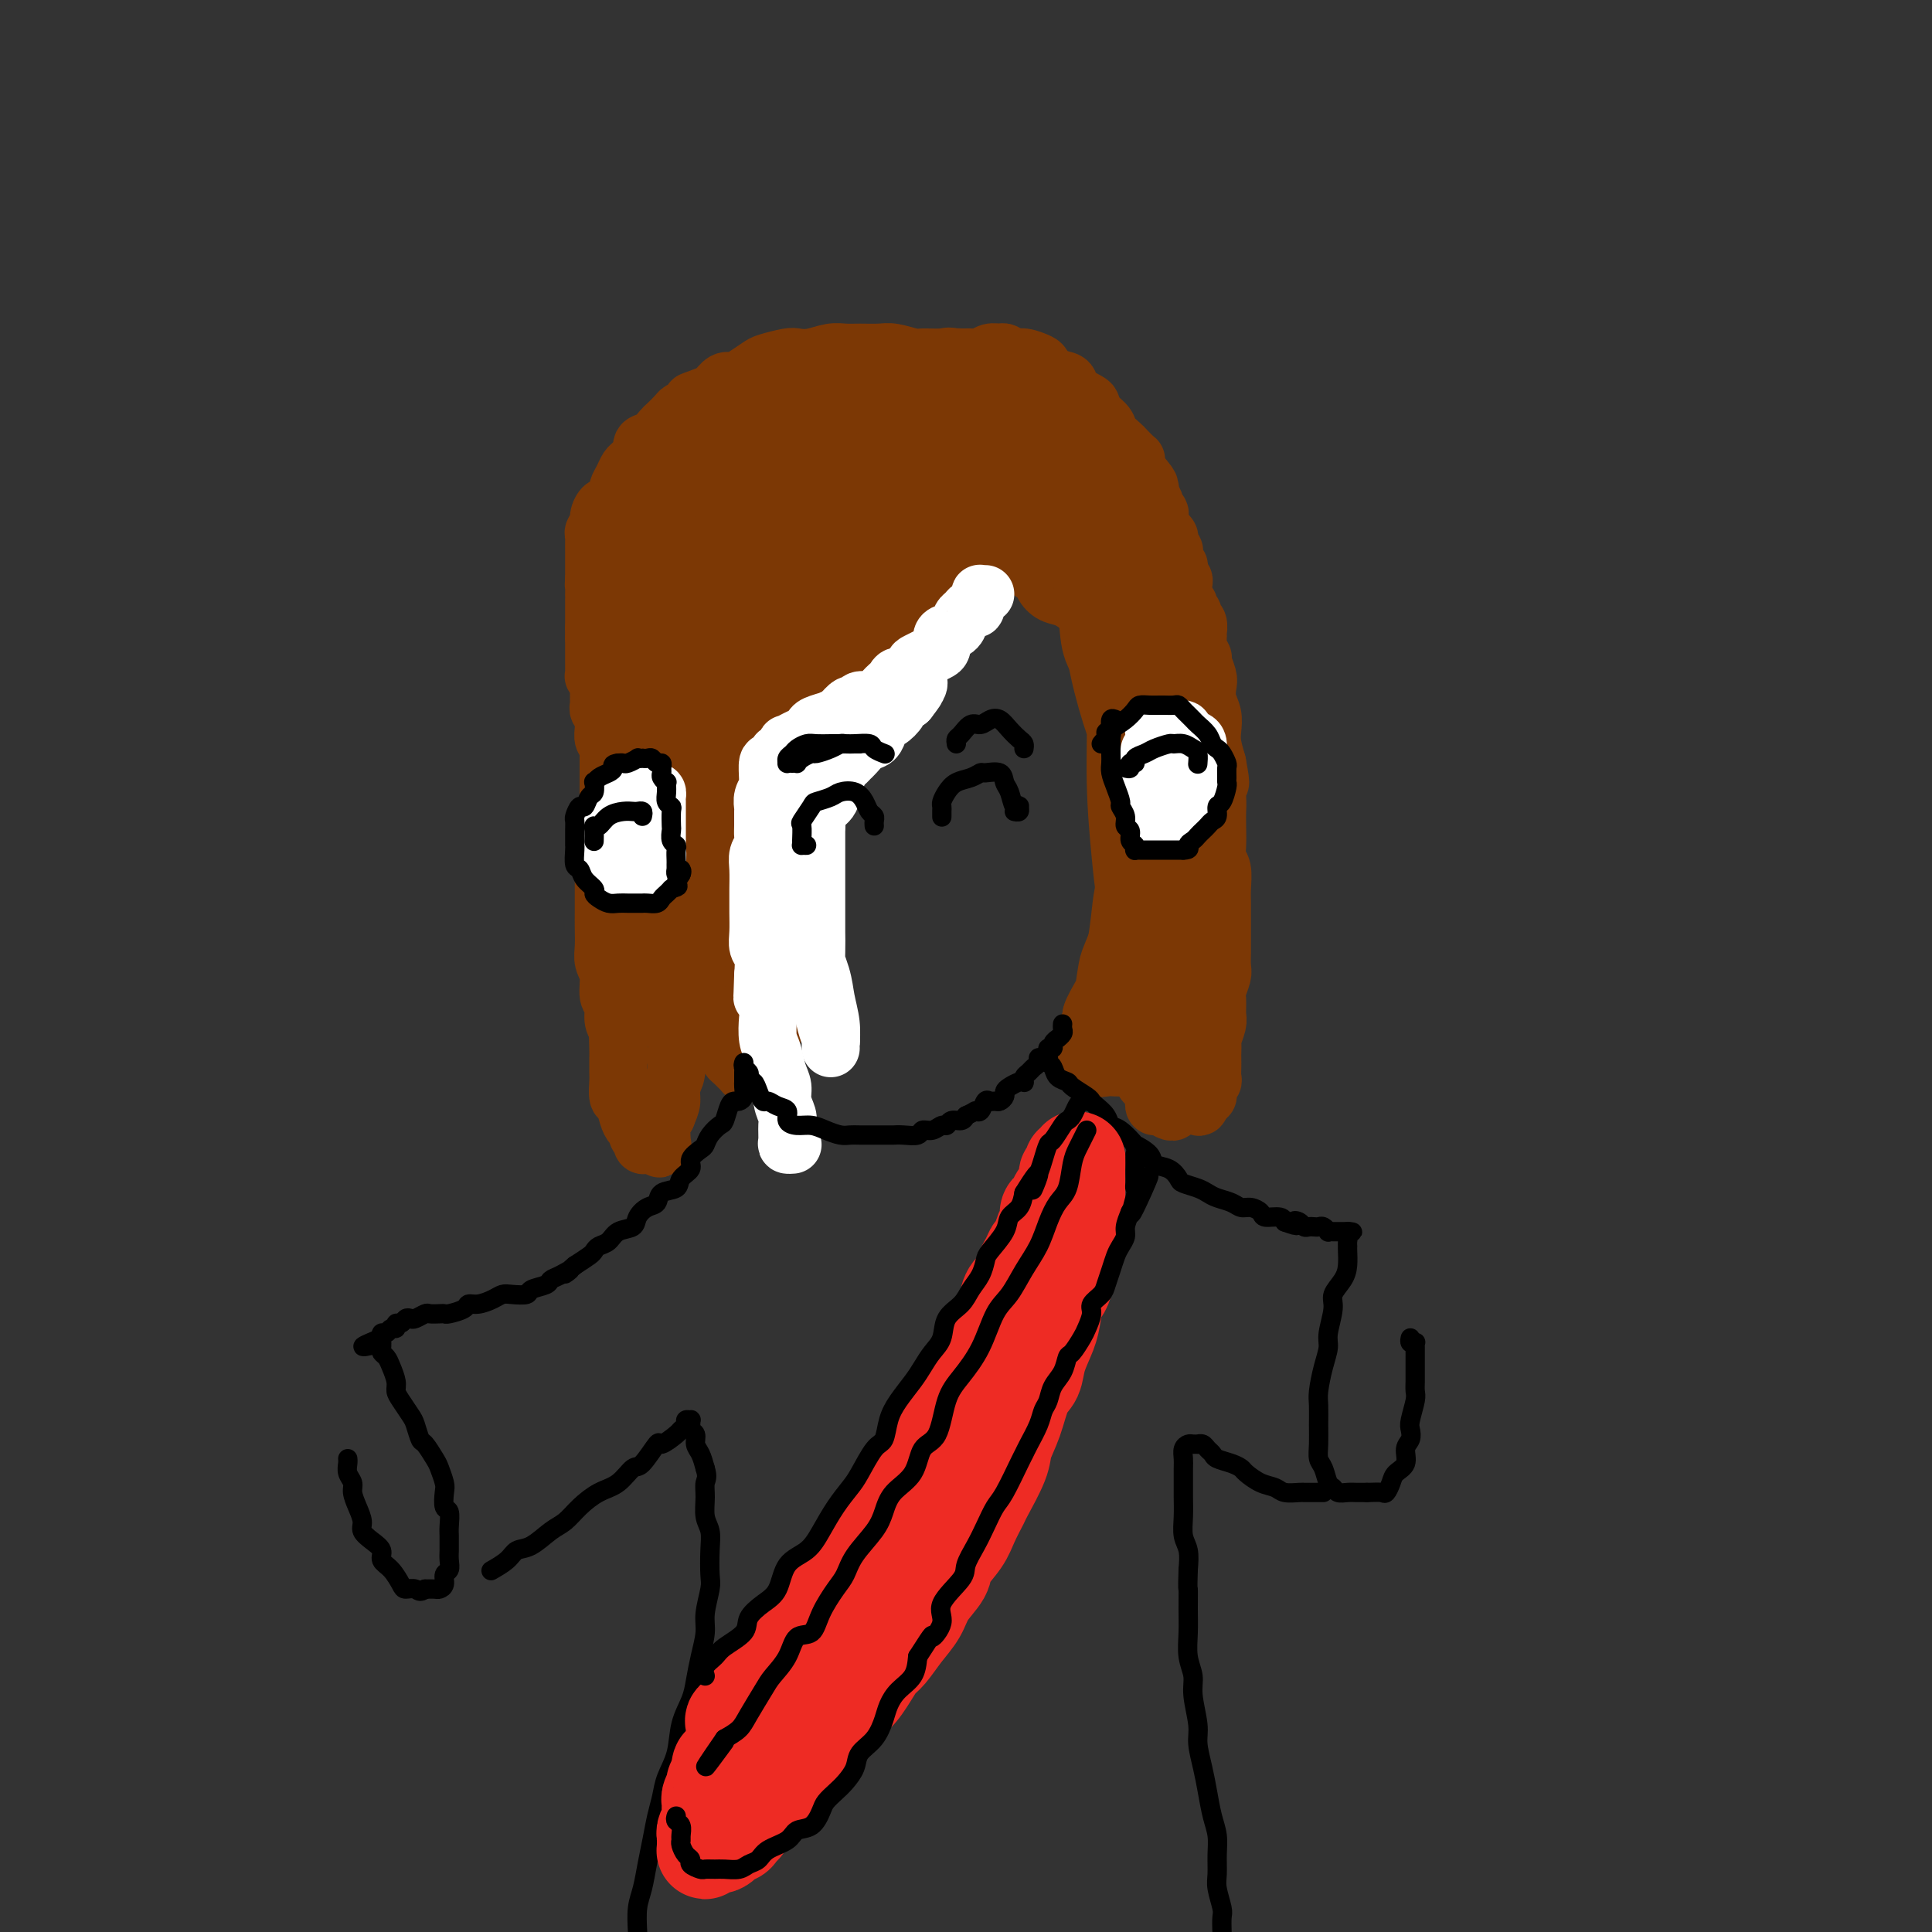 <svg viewBox='0 0 400 400' version='1.1' xmlns='http://www.w3.org/2000/svg' xmlns:xlink='http://www.w3.org/1999/xlink'><rect x="0" y="0" width="400" height="400" fill="#333333" stroke="none"/><g fill='none' stroke='rgb(124,56,5)' stroke-width='12' stroke-linecap='round' stroke-linejoin='round'><path d='M156,154c0.002,0.309 0.004,0.618 0,1c-0.004,0.382 -0.014,0.838 0,1c0.014,0.162 0.051,0.031 0,0c-0.051,-0.031 -0.191,0.038 0,0c0.191,-0.038 0.715,-0.183 1,0c0.285,0.183 0.333,0.696 1,1c0.667,0.304 1.953,0.401 3,0c1.047,-0.401 1.855,-1.300 3,-2c1.145,-0.700 2.627,-1.202 4,-2c1.373,-0.798 2.637,-1.893 4,-3c1.363,-1.107 2.826,-2.226 4,-3c1.174,-0.774 2.059,-1.204 3,-2c0.941,-0.796 1.938,-1.958 3,-3c1.062,-1.042 2.189,-1.963 3,-3c0.811,-1.037 1.308,-2.188 2,-3c0.692,-0.812 1.581,-1.283 2,-2c0.419,-0.717 0.368,-1.679 1,-3c0.632,-1.321 1.948,-3.002 3,-4c1.052,-0.998 1.839,-1.312 2,-2c0.161,-0.688 -0.304,-1.749 0,-3c0.304,-1.251 1.377,-2.692 2,-4c0.623,-1.308 0.798,-2.482 1,-3c0.202,-0.518 0.432,-0.380 1,-1c0.568,-0.620 1.473,-1.998 2,-3c0.527,-1.002 0.676,-1.628 1,-2c0.324,-0.372 0.823,-0.491 1,-1c0.177,-0.509 0.034,-1.407 0,-2c-0.034,-0.593 0.043,-0.881 0,-1c-0.043,-0.119 -0.204,-0.071 0,0c0.204,0.071 0.773,0.163 1,0c0.227,-0.163 0.114,-0.582 0,-1'/><path d='M204,104c2.939,-5.567 0.788,-1.985 0,-1c-0.788,0.985 -0.211,-0.626 0,-1c0.211,-0.374 0.055,0.489 0,1c-0.055,0.511 -0.011,0.671 0,1c0.011,0.329 -0.012,0.826 0,1c0.012,0.174 0.059,0.025 0,0c-0.059,-0.025 -0.223,0.073 0,0c0.223,-0.073 0.833,-0.319 1,0c0.167,0.319 -0.110,1.201 0,2c0.110,0.799 0.607,1.513 1,2c0.393,0.487 0.683,0.746 1,1c0.317,0.254 0.662,0.501 1,1c0.338,0.499 0.669,1.249 1,2'/><path d='M209,113c0.887,1.604 0.604,1.115 1,1c0.396,-0.115 1.470,0.144 2,1c0.530,0.856 0.515,2.308 1,3c0.485,0.692 1.471,0.623 2,1c0.529,0.377 0.602,1.201 1,2c0.398,0.799 1.121,1.573 2,2c0.879,0.427 1.913,0.507 3,1c1.087,0.493 2.228,1.400 3,2c0.772,0.600 1.177,0.893 2,1c0.823,0.107 2.064,0.029 3,0c0.936,-0.029 1.568,-0.008 2,0c0.432,0.008 0.666,0.002 1,0c0.334,-0.002 0.770,-0.001 1,0c0.230,0.001 0.254,0.000 0,0c-0.254,-0.000 -0.787,-0.000 -1,0c-0.213,0.000 -0.107,0.000 0,0'/><path d='M204,80c0.126,-0.407 0.252,-0.815 0,-1c-0.252,-0.185 -0.883,-0.148 -1,0c-0.117,0.148 0.280,0.408 0,0c-0.280,-0.408 -1.238,-1.483 -2,-2c-0.762,-0.517 -1.329,-0.477 -2,-1c-0.671,-0.523 -1.447,-1.608 -2,-2c-0.553,-0.392 -0.884,-0.091 -2,0c-1.116,0.091 -3.015,-0.028 -4,0c-0.985,0.028 -1.054,0.204 -2,0c-0.946,-0.204 -2.769,-0.788 -4,-1c-1.231,-0.212 -1.869,-0.053 -3,0c-1.131,0.053 -2.754,0.000 -4,0c-1.246,-0.000 -2.113,0.052 -3,0c-0.887,-0.052 -1.792,-0.207 -3,0c-1.208,0.207 -2.717,0.775 -4,1c-1.283,0.225 -2.339,0.105 -3,0c-0.661,-0.105 -0.925,-0.196 -2,0c-1.075,0.196 -2.959,0.678 -4,1c-1.041,0.322 -1.237,0.485 -2,1c-0.763,0.515 -2.091,1.381 -3,2c-0.909,0.619 -1.398,0.991 -2,1c-0.602,0.009 -1.316,-0.344 -2,0c-0.684,0.344 -1.338,1.384 -2,2c-0.662,0.616 -1.331,0.808 -2,1'/><path d='M146,82c-4.445,1.572 -2.557,1.003 -2,1c0.557,-0.003 -0.217,0.561 -1,1c-0.783,0.439 -1.574,0.751 -2,1c-0.426,0.249 -0.486,0.433 -1,1c-0.514,0.567 -1.482,1.518 -2,2c-0.518,0.482 -0.587,0.496 -1,1c-0.413,0.504 -1.171,1.497 -2,2c-0.829,0.503 -1.728,0.515 -2,1c-0.272,0.485 0.082,1.442 0,2c-0.082,0.558 -0.600,0.717 -1,1c-0.400,0.283 -0.681,0.691 -1,1c-0.319,0.309 -0.677,0.520 -1,1c-0.323,0.480 -0.611,1.229 -1,2c-0.389,0.771 -0.877,1.564 -1,2c-0.123,0.436 0.121,0.515 0,1c-0.121,0.485 -0.606,1.377 -1,2c-0.394,0.623 -0.698,0.979 -1,1c-0.302,0.021 -0.603,-0.292 -1,0c-0.397,0.292 -0.891,1.190 -1,2c-0.109,0.810 0.167,1.531 0,2c-0.167,0.469 -0.777,0.685 -1,1c-0.223,0.315 -0.060,0.728 0,1c0.060,0.272 0.016,0.401 0,1c-0.016,0.599 -0.004,1.666 0,2c0.004,0.334 0.001,-0.065 0,0c-0.001,0.065 -0.000,0.595 0,1c0.000,0.405 0.000,0.686 0,1c-0.000,0.314 -0.000,0.662 0,1c0.000,0.338 0.000,0.668 0,1c-0.000,0.332 -0.000,0.666 0,1c0.000,0.334 0.000,0.667 0,1'/><path d='M123,120c-0.155,2.113 -0.041,0.894 0,1c0.041,0.106 0.011,1.535 0,2c-0.011,0.465 -0.003,-0.034 0,0c0.003,0.034 0.001,0.602 0,1c-0.001,0.398 -0.000,0.628 0,1c0.000,0.372 0.000,0.887 0,1c-0.000,0.113 -0.000,-0.177 0,0c0.000,0.177 0.000,0.822 0,1c-0.000,0.178 -0.000,-0.110 0,0c0.000,0.110 0.000,0.617 0,1c-0.000,0.383 -0.000,0.642 0,1c0.000,0.358 0.000,0.817 0,1c-0.000,0.183 -0.000,0.092 0,0'/><path d='M123,130c0.000,1.733 0.000,1.067 0,1c0.000,-0.067 0.000,0.467 0,1'/><path d='M123,132c-0.000,0.262 -0.000,-0.084 0,0c0.000,0.084 0.000,0.597 0,1c-0.000,0.403 -0.000,0.697 0,1c0.000,0.303 0.000,0.616 0,1c-0.000,0.384 -0.000,0.838 0,1c0.000,0.162 0.000,0.032 0,0c-0.000,-0.032 -0.000,0.032 0,0c0.000,-0.032 0.000,-0.162 0,0c-0.000,0.162 -0.001,0.617 0,1c0.001,0.383 0.004,0.694 0,1c-0.004,0.306 -0.015,0.607 0,1c0.015,0.393 0.057,0.879 0,1c-0.057,0.121 -0.211,-0.123 0,0c0.211,0.123 0.789,0.611 1,1c0.211,0.389 0.057,0.677 0,1c-0.057,0.323 -0.015,0.679 0,1c0.015,0.321 0.004,0.607 0,1c-0.004,0.393 -0.002,0.894 0,1c0.002,0.106 0.004,-0.183 0,0c-0.004,0.183 -0.015,0.836 0,1c0.015,0.164 0.056,-0.162 0,0c-0.056,0.162 -0.207,0.813 0,1c0.207,0.187 0.774,-0.089 1,0c0.226,0.089 0.113,0.545 0,1'/><path d='M125,148c0.309,2.716 0.082,1.505 0,1c-0.082,-0.505 -0.018,-0.304 0,0c0.018,0.304 -0.009,0.712 0,1c0.009,0.288 0.055,0.457 0,1c-0.055,0.543 -0.211,1.459 0,2c0.211,0.541 0.789,0.707 1,1c0.211,0.293 0.057,0.713 0,1c-0.057,0.287 -0.015,0.443 0,1c0.015,0.557 0.004,1.517 0,2c-0.004,0.483 -0.001,0.488 0,1c0.001,0.512 0.000,1.531 0,2c-0.000,0.469 0.001,0.389 0,1c-0.001,0.611 -0.004,1.912 0,3c0.004,1.088 0.015,1.963 0,2c-0.015,0.037 -0.057,-0.764 0,0c0.057,0.764 0.211,3.094 0,4c-0.211,0.906 -0.789,0.388 -1,1c-0.211,0.612 -0.057,2.354 0,3c0.057,0.646 0.015,0.196 0,1c-0.015,0.804 -0.004,2.861 0,4c0.004,1.139 0.001,1.362 0,2c-0.001,0.638 -0.001,1.693 0,3c0.001,1.307 0.004,2.866 0,4c-0.004,1.134 -0.016,1.845 0,3c0.016,1.155 0.061,2.756 0,4c-0.061,1.244 -0.227,2.133 0,3c0.227,0.867 0.848,1.713 1,3c0.152,1.287 -0.165,3.015 0,4c0.165,0.985 0.814,1.227 1,2c0.186,0.773 -0.090,2.078 0,3c0.090,0.922 0.545,1.461 1,2'/><path d='M128,213c0.464,10.408 0.125,3.928 0,2c-0.125,-1.928 -0.034,0.696 0,2c0.034,1.304 0.012,1.289 0,2c-0.012,0.711 -0.014,2.147 0,3c0.014,0.853 0.045,1.121 0,2c-0.045,0.879 -0.166,2.368 0,3c0.166,0.632 0.618,0.407 1,1c0.382,0.593 0.695,2.005 1,3c0.305,0.995 0.604,1.572 1,2c0.396,0.428 0.890,0.707 1,1c0.110,0.293 -0.164,0.600 0,1c0.164,0.400 0.766,0.892 1,1c0.234,0.108 0.100,-0.167 0,0c-0.100,0.167 -0.168,0.777 0,1c0.168,0.223 0.571,0.060 1,0c0.429,-0.060 0.885,-0.016 1,0c0.115,0.016 -0.110,0.005 0,0c0.110,-0.005 0.555,-0.002 1,0'/><path d='M136,237c1.177,1.547 0.119,0.413 0,0c-0.119,-0.413 0.699,-0.106 1,0c0.301,0.106 0.083,0.012 0,0c-0.083,-0.012 -0.033,0.059 0,0c0.033,-0.059 0.047,-0.247 0,-1c-0.047,-0.753 -0.156,-2.072 0,-3c0.156,-0.928 0.578,-1.464 1,-2'/><path d='M138,231c0.553,-1.460 0.937,-2.110 1,-3c0.063,-0.890 -0.194,-2.020 0,-3c0.194,-0.980 0.841,-1.812 1,-3c0.159,-1.188 -0.169,-2.734 0,-4c0.169,-1.266 0.834,-2.252 1,-3c0.166,-0.748 -0.167,-1.258 0,-2c0.167,-0.742 0.836,-1.718 1,-2c0.164,-0.282 -0.176,0.128 0,0c0.176,-0.128 0.866,-0.795 1,-1c0.134,-0.205 -0.290,0.054 0,0c0.290,-0.054 1.295,-0.419 2,0c0.705,0.419 1.111,1.623 2,3c0.889,1.377 2.262,2.929 3,4c0.738,1.071 0.840,1.663 1,2c0.160,0.337 0.379,0.420 1,1c0.621,0.580 1.644,1.657 2,2c0.356,0.343 0.046,-0.047 0,0c-0.046,0.047 0.173,0.531 1,0c0.827,-0.531 2.264,-2.078 3,-3c0.736,-0.922 0.772,-1.220 1,-2c0.228,-0.780 0.650,-2.042 1,-3c0.350,-0.958 0.630,-1.612 1,-3c0.370,-1.388 0.831,-3.509 1,-5c0.169,-1.491 0.045,-2.353 0,-3c-0.045,-0.647 -0.012,-1.080 0,-2c0.012,-0.920 0.002,-2.326 0,-3c-0.002,-0.674 0.002,-0.617 0,-1c-0.002,-0.383 -0.011,-1.206 0,-2c0.011,-0.794 0.041,-1.560 0,-2c-0.041,-0.440 -0.155,-0.554 0,-1c0.155,-0.446 0.577,-1.223 1,-2'/><path d='M163,190c0.774,-4.660 0.207,-1.810 0,-1c-0.207,0.810 -0.056,-0.421 0,-1c0.056,-0.579 0.015,-0.508 0,-1c-0.015,-0.492 -0.004,-1.549 0,-2c0.004,-0.451 0.001,-0.297 0,-1c-0.001,-0.703 -0.000,-2.265 0,-3c0.000,-0.735 0.000,-0.645 0,-1c-0.000,-0.355 -0.000,-1.155 0,-2c0.000,-0.845 0.000,-1.736 0,-2c-0.000,-0.264 -0.000,0.098 0,0c0.000,-0.098 0.000,-0.655 0,-1c-0.000,-0.345 -0.000,-0.478 0,-1c0.000,-0.522 0.000,-1.435 0,-2c-0.000,-0.565 -0.000,-0.784 0,-1c0.000,-0.216 0.000,-0.429 0,-1c-0.000,-0.571 -0.000,-1.501 0,-2c0.000,-0.499 0.000,-0.568 0,-1c-0.000,-0.432 -0.000,-1.228 0,-2c0.000,-0.772 0.000,-1.520 0,-2c-0.000,-0.480 -0.001,-0.692 0,-1c0.001,-0.308 0.004,-0.713 0,-1c-0.004,-0.287 -0.015,-0.455 0,-1c0.015,-0.545 0.056,-1.466 0,-2c-0.056,-0.534 -0.207,-0.682 0,-1c0.207,-0.318 0.774,-0.805 1,-1c0.226,-0.195 0.113,-0.097 0,0'/><path d='M161,139c-0.393,0.003 -0.787,0.006 -1,0c-0.213,-0.006 -0.246,-0.021 -1,3c-0.754,3.021 -2.230,9.079 -3,15c-0.770,5.921 -0.833,11.704 -1,17c-0.167,5.296 -0.438,10.104 -1,15c-0.562,4.896 -1.417,9.881 -2,13c-0.583,3.119 -0.895,4.372 -1,5c-0.105,0.628 -0.003,0.632 0,1c0.003,0.368 -0.092,1.100 0,1c0.092,-0.100 0.372,-1.032 1,-2c0.628,-0.968 1.606,-1.972 2,-5c0.394,-3.028 0.205,-8.081 0,-12c-0.205,-3.919 -0.426,-6.704 -1,-9c-0.574,-2.296 -1.499,-4.103 -2,-5c-0.501,-0.897 -0.576,-0.885 -1,0c-0.424,0.885 -1.197,2.642 -2,6c-0.803,3.358 -1.636,8.316 -2,12c-0.364,3.684 -0.259,6.096 0,8c0.259,1.904 0.672,3.302 1,4c0.328,0.698 0.571,0.695 1,1c0.429,0.305 1.042,0.916 2,0c0.958,-0.916 2.259,-3.361 3,-6c0.741,-2.639 0.920,-5.472 1,-9c0.080,-3.528 0.060,-7.750 0,-12c-0.060,-4.250 -0.159,-8.528 -1,-11c-0.841,-2.472 -2.425,-3.140 -3,-4c-0.575,-0.860 -0.140,-1.913 -1,0c-0.860,1.913 -3.014,6.791 -4,12c-0.986,5.209 -0.804,10.749 -1,16c-0.196,5.251 -0.770,10.215 -1,13c-0.230,2.785 -0.115,3.393 0,4'/><path d='M143,210c-0.294,5.274 -0.029,1.959 0,1c0.029,-0.959 -0.176,0.439 0,0c0.176,-0.439 0.735,-2.713 1,-5c0.265,-2.287 0.235,-4.586 0,-10c-0.235,-5.414 -0.677,-13.944 -1,-20c-0.323,-6.056 -0.528,-9.637 -1,-12c-0.472,-2.363 -1.212,-3.508 -2,-4c-0.788,-0.492 -1.623,-0.333 -3,2c-1.377,2.333 -3.297,6.839 -4,13c-0.703,6.161 -0.188,13.978 0,19c0.188,5.022 0.048,7.248 0,9c-0.048,1.752 -0.003,3.029 0,4c0.003,0.971 -0.037,1.637 0,2c0.037,0.363 0.150,0.422 1,0c0.850,-0.422 2.436,-1.326 3,-3c0.564,-1.674 0.106,-4.118 0,-9c-0.106,-4.882 0.140,-12.203 0,-18c-0.140,-5.797 -0.664,-10.070 -1,-12c-0.336,-1.930 -0.482,-1.516 -1,-2c-0.518,-0.484 -1.407,-1.865 -2,1c-0.593,2.865 -0.892,9.977 -1,16c-0.108,6.023 -0.027,10.957 0,15c0.027,4.043 -0.001,7.196 0,9c0.001,1.804 0.032,2.259 0,3c-0.032,0.741 -0.128,1.768 0,2c0.128,0.232 0.479,-0.330 1,-1c0.521,-0.670 1.211,-1.447 2,-5c0.789,-3.553 1.675,-9.880 2,-16c0.325,-6.120 0.087,-12.032 0,-18c-0.087,-5.968 -0.025,-11.991 0,-18c0.025,-6.009 0.012,-12.005 0,-18'/><path d='M137,135c-0.000,-11.071 -0.001,-11.749 0,-13c0.001,-1.251 0.003,-3.074 0,-4c-0.003,-0.926 -0.012,-0.955 0,0c0.012,0.955 0.046,2.892 0,7c-0.046,4.108 -0.171,10.386 0,16c0.171,5.614 0.638,10.565 1,15c0.362,4.435 0.619,8.354 1,11c0.381,2.646 0.888,4.018 1,5c0.112,0.982 -0.169,1.573 0,1c0.169,-0.573 0.788,-2.312 1,-6c0.212,-3.688 0.016,-9.325 0,-15c-0.016,-5.675 0.149,-11.387 0,-19c-0.149,-7.613 -0.612,-17.128 -1,-23c-0.388,-5.872 -0.703,-8.100 -1,-9c-0.297,-0.900 -0.578,-0.473 -1,-1c-0.422,-0.527 -0.985,-2.008 -2,2c-1.015,4.008 -2.480,13.505 -3,21c-0.520,7.495 -0.094,12.990 0,17c0.094,4.010 -0.144,6.536 0,9c0.144,2.464 0.670,4.865 1,6c0.330,1.135 0.464,1.005 1,1c0.536,-0.005 1.473,0.115 2,-2c0.527,-2.115 0.642,-6.464 1,-11c0.358,-4.536 0.957,-9.257 1,-16c0.043,-6.743 -0.470,-15.508 -1,-20c-0.530,-4.492 -1.078,-4.711 -1,-5c0.078,-0.289 0.780,-0.646 0,-1c-0.780,-0.354 -3.044,-0.703 -4,1c-0.956,1.703 -0.603,5.459 -1,10c-0.397,4.541 -1.542,9.869 -2,14c-0.458,4.131 -0.229,7.066 0,10'/><path d='M130,136c-0.284,6.115 0.507,4.403 1,4c0.493,-0.403 0.690,0.503 1,1c0.310,0.497 0.735,0.584 2,0c1.265,-0.584 3.372,-1.838 5,-5c1.628,-3.162 2.776,-8.233 4,-13c1.224,-4.767 2.522,-9.230 4,-15c1.478,-5.770 3.136,-12.847 4,-16c0.864,-3.153 0.933,-2.381 1,-3c0.067,-0.619 0.134,-2.630 0,-1c-0.134,1.630 -0.467,6.901 -1,12c-0.533,5.099 -1.267,10.027 -2,18c-0.733,7.973 -1.467,18.990 -2,26c-0.533,7.010 -0.865,10.013 -1,12c-0.135,1.987 -0.072,2.960 0,4c0.072,1.040 0.152,2.148 1,2c0.848,-0.148 2.465,-1.551 4,-4c1.535,-2.449 2.990,-5.942 5,-12c2.010,-6.058 4.577,-14.681 6,-22c1.423,-7.319 1.704,-13.335 2,-17c0.296,-3.665 0.609,-4.978 1,-6c0.391,-1.022 0.861,-1.752 0,-1c-0.861,0.752 -3.052,2.986 -5,7c-1.948,4.014 -3.651,9.808 -6,17c-2.349,7.192 -5.343,15.780 -7,20c-1.657,4.220 -1.976,4.070 -2,5c-0.024,0.930 0.249,2.940 0,4c-0.249,1.060 -1.020,1.171 1,0c2.020,-1.171 6.830,-3.623 11,-6c4.170,-2.377 7.700,-4.678 11,-8c3.300,-3.322 6.372,-7.663 9,-12c2.628,-4.337 4.814,-8.668 7,-13'/><path d='M184,114c3.550,-5.581 4.427,-7.032 5,-8c0.573,-0.968 0.844,-1.452 0,-1c-0.844,0.452 -2.804,1.841 -5,5c-2.196,3.159 -4.630,8.090 -8,15c-3.370,6.910 -7.677,15.800 -10,20c-2.323,4.200 -2.661,3.711 -3,4c-0.339,0.289 -0.679,1.357 -1,2c-0.321,0.643 -0.621,0.860 1,0c1.621,-0.860 5.165,-2.799 9,-6c3.835,-3.201 7.963,-7.666 11,-13c3.037,-5.334 4.985,-11.539 7,-17c2.015,-5.461 4.096,-10.180 5,-13c0.904,-2.820 0.629,-3.742 0,-4c-0.629,-0.258 -1.614,0.148 -4,3c-2.386,2.852 -6.174,8.150 -10,14c-3.826,5.850 -7.692,12.254 -11,17c-3.308,4.746 -6.059,7.835 -7,10c-0.941,2.165 -0.073,3.405 0,4c0.073,0.595 -0.650,0.546 0,0c0.650,-0.546 2.674,-1.589 5,-3c2.326,-1.411 4.954,-3.192 8,-8c3.046,-4.808 6.509,-12.644 9,-19c2.491,-6.356 4.008,-11.231 5,-15c0.992,-3.769 1.457,-6.431 2,-8c0.543,-1.569 1.165,-2.044 0,-2c-1.165,0.044 -4.115,0.608 -7,3c-2.885,2.392 -5.704,6.613 -8,11c-2.296,4.387 -4.069,8.939 -5,12c-0.931,3.061 -1.020,4.632 -1,6c0.020,1.368 0.149,2.534 1,3c0.851,0.466 2.426,0.233 4,0'/><path d='M176,126c2.823,-0.558 7.379,-3.455 11,-6c3.621,-2.545 6.305,-4.740 8,-8c1.695,-3.260 2.400,-7.585 3,-12c0.600,-4.415 1.093,-8.918 1,-12c-0.093,-3.082 -0.773,-4.741 -2,-6c-1.227,-1.259 -3.001,-2.118 -6,-2c-2.999,0.118 -7.222,1.211 -12,4c-4.778,2.789 -10.109,7.272 -13,10c-2.891,2.728 -3.341,3.701 -4,5c-0.659,1.299 -1.525,2.924 -2,4c-0.475,1.076 -0.558,1.604 0,2c0.558,0.396 1.757,0.660 4,0c2.243,-0.660 5.529,-2.243 8,-4c2.471,-1.757 4.127,-3.687 6,-6c1.873,-2.313 3.965,-5.009 5,-8c1.035,-2.991 1.015,-6.278 1,-8c-0.015,-1.722 -0.025,-1.880 -2,-2c-1.975,-0.120 -5.917,-0.204 -10,1c-4.083,1.204 -8.308,3.695 -13,7c-4.692,3.305 -9.852,7.423 -13,10c-3.148,2.577 -4.286,3.613 -5,5c-0.714,1.387 -1.005,3.126 -1,4c0.005,0.874 0.305,0.882 1,1c0.695,0.118 1.785,0.344 4,0c2.215,-0.344 5.554,-1.258 9,-3c3.446,-1.742 7.000,-4.313 9,-6c2.000,-1.687 2.448,-2.491 3,-4c0.552,-1.509 1.210,-3.724 1,-5c-0.210,-1.276 -1.287,-1.613 -4,-2c-2.713,-0.387 -7.061,-0.825 -11,0c-3.939,0.825 -7.470,2.912 -11,5'/><path d='M141,90c-2.880,1.753 -4.580,3.636 -6,5c-1.420,1.364 -2.560,2.210 -3,3c-0.440,0.790 -0.181,1.525 0,2c0.181,0.475 0.283,0.692 2,1c1.717,0.308 5.048,0.708 9,0c3.952,-0.708 8.524,-2.523 12,-4c3.476,-1.477 5.856,-2.618 8,-4c2.144,-1.382 4.052,-3.007 5,-4c0.948,-0.993 0.938,-1.353 1,-2c0.062,-0.647 0.197,-1.579 0,-2c-0.197,-0.421 -0.728,-0.330 -2,0c-1.272,0.330 -3.287,0.898 -4,2c-0.713,1.102 -0.123,2.739 0,4c0.123,1.261 -0.219,2.147 0,3c0.219,0.853 1.000,1.671 3,2c2.000,0.329 5.219,0.167 8,0c2.781,-0.167 5.122,-0.338 7,-1c1.878,-0.662 3.292,-1.814 5,-3c1.708,-1.186 3.710,-2.407 5,-3c1.290,-0.593 1.866,-0.559 2,-1c0.134,-0.441 -0.176,-1.356 0,-2c0.176,-0.644 0.838,-1.015 1,-1c0.162,0.015 -0.174,0.417 0,0c0.174,-0.417 0.859,-1.653 1,-2c0.141,-0.347 -0.261,0.194 0,0c0.261,-0.194 1.187,-1.124 2,-2c0.813,-0.876 1.513,-1.699 2,-2c0.487,-0.301 0.759,-0.081 1,0c0.241,0.081 0.449,0.022 1,0c0.551,-0.022 1.443,-0.006 2,0c0.557,0.006 0.778,0.003 1,0'/><path d='M204,79c1.132,0.532 1.462,1.863 2,3c0.538,1.137 1.284,2.079 2,3c0.716,0.921 1.403,1.822 2,3c0.597,1.178 1.103,2.633 2,4c0.897,1.367 2.185,2.646 3,4c0.815,1.354 1.156,2.783 2,4c0.844,1.217 2.191,2.224 3,3c0.809,0.776 1.078,1.323 2,2c0.922,0.677 2.495,1.485 3,2c0.505,0.515 -0.059,0.739 0,1c0.059,0.261 0.742,0.559 1,1c0.258,0.441 0.089,1.023 0,1c-0.089,-0.023 -0.100,-0.653 0,-1c0.100,-0.347 0.312,-0.412 0,-1c-0.312,-0.588 -1.148,-1.698 -2,-3c-0.852,-1.302 -1.721,-2.794 -3,-4c-1.279,-1.206 -2.970,-2.126 -4,-3c-1.030,-0.874 -1.399,-1.703 -2,-2c-0.601,-0.297 -1.433,-0.062 -2,0c-0.567,0.062 -0.869,-0.050 -1,0c-0.131,0.050 -0.090,0.261 0,2c0.090,1.739 0.230,5.006 1,7c0.770,1.994 2.170,2.715 3,4c0.830,1.285 1.088,3.133 2,4c0.912,0.867 2.476,0.755 3,1c0.524,0.245 0.006,0.849 0,1c-0.006,0.151 0.498,-0.152 1,-1c0.502,-0.848 1.000,-2.242 1,-3c-0.000,-0.758 -0.500,-0.879 -1,-1'/><path d='M222,110c0.167,-0.667 0.083,-0.333 0,0'/><path d='M195,77c0.009,-0.340 0.019,-0.680 0,-1c-0.019,-0.320 -0.066,-0.621 0,-1c0.066,-0.379 0.244,-0.838 1,-1c0.756,-0.162 2.090,-0.029 3,0c0.910,0.029 1.395,-0.046 2,0c0.605,0.046 1.331,0.212 2,0c0.669,-0.212 1.280,-0.804 2,-1c0.720,-0.196 1.548,0.003 2,0c0.452,-0.003 0.526,-0.209 1,0c0.474,0.209 1.347,0.834 2,1c0.653,0.166 1.086,-0.125 2,0c0.914,0.125 2.309,0.666 3,1c0.691,0.334 0.679,0.461 1,1c0.321,0.539 0.975,1.492 2,2c1.025,0.508 2.420,0.573 3,1c0.580,0.427 0.345,1.217 1,2c0.655,0.783 2.202,1.560 3,2c0.798,0.440 0.848,0.542 1,1c0.152,0.458 0.407,1.273 1,2c0.593,0.727 1.525,1.365 2,2c0.475,0.635 0.491,1.266 1,2c0.509,0.734 1.509,1.572 2,2c0.491,0.428 0.474,0.446 1,1c0.526,0.554 1.595,1.643 2,2c0.405,0.357 0.148,-0.019 0,0c-0.148,0.019 -0.185,0.434 0,1c0.185,0.566 0.593,1.283 1,2'/><path d='M236,98c3.410,3.959 1.435,2.357 1,2c-0.435,-0.357 0.668,0.532 1,1c0.332,0.468 -0.108,0.517 0,1c0.108,0.483 0.765,1.401 1,2c0.235,0.599 0.049,0.881 0,1c-0.049,0.119 0.038,0.077 0,0c-0.038,-0.077 -0.202,-0.188 0,0c0.202,0.188 0.771,0.677 1,1c0.229,0.323 0.118,0.482 0,1c-0.118,0.518 -0.241,1.396 0,2c0.241,0.604 0.848,0.935 1,1c0.152,0.065 -0.152,-0.136 0,0c0.152,0.136 0.759,0.610 1,1c0.241,0.390 0.117,0.697 0,1c-0.117,0.303 -0.228,0.602 0,1c0.228,0.398 0.793,0.894 1,1c0.207,0.106 0.054,-0.178 0,0c-0.054,0.178 -0.011,0.817 0,1c0.011,0.183 -0.011,-0.091 0,0c0.011,0.091 0.055,0.546 0,1c-0.055,0.454 -0.211,0.905 0,1c0.211,0.095 0.788,-0.167 1,0c0.212,0.167 0.061,0.762 0,1c-0.061,0.238 -0.030,0.119 0,0'/><path d='M244,118c1.254,3.256 0.389,1.397 0,1c-0.389,-0.397 -0.300,0.668 0,1c0.300,0.332 0.813,-0.068 1,0c0.187,0.068 0.050,0.606 0,1c-0.050,0.394 -0.013,0.644 0,1c0.013,0.356 0.003,0.817 0,1c-0.003,0.183 0.003,0.086 0,0c-0.003,-0.086 -0.015,-0.163 0,0c0.015,0.163 0.055,0.565 0,1c-0.055,0.435 -0.207,0.904 0,1c0.207,0.096 0.772,-0.181 1,0c0.228,0.181 0.117,0.821 0,1c-0.117,0.179 -0.242,-0.103 0,0c0.242,0.103 0.850,0.590 1,1c0.150,0.410 -0.157,0.742 0,1c0.157,0.258 0.778,0.440 1,1c0.222,0.560 0.044,1.496 0,2c-0.044,0.504 0.044,0.576 0,1c-0.044,0.424 -0.222,1.201 0,2c0.222,0.799 0.843,1.621 1,2c0.157,0.379 -0.150,0.317 0,1c0.150,0.683 0.758,2.111 1,3c0.242,0.889 0.117,1.237 0,2c-0.117,0.763 -0.225,1.939 0,3c0.225,1.061 0.782,2.006 1,3c0.218,0.994 0.097,2.037 0,3c-0.097,0.963 -0.171,1.847 0,3c0.171,1.153 0.585,2.577 1,4'/><path d='M252,158c1.238,6.664 0.332,3.325 0,3c-0.332,-0.325 -0.090,2.364 0,4c0.090,1.636 0.028,2.218 0,3c-0.028,0.782 -0.022,1.763 0,3c0.022,1.237 0.058,2.729 0,4c-0.058,1.271 -0.212,2.321 0,3c0.212,0.679 0.789,0.986 1,2c0.211,1.014 0.057,2.733 0,4c-0.057,1.267 -0.015,2.082 0,3c0.015,0.918 0.004,1.941 0,3c-0.004,1.059 0.000,2.155 0,3c-0.000,0.845 -0.004,1.438 0,2c0.004,0.562 0.015,1.094 0,2c-0.015,0.906 -0.057,2.186 0,3c0.057,0.814 0.212,1.161 0,2c-0.212,0.839 -0.793,2.169 -1,3c-0.207,0.831 -0.041,1.163 0,2c0.041,0.837 -0.041,2.179 0,3c0.041,0.821 0.207,1.122 0,2c-0.207,0.878 -0.788,2.332 -1,3c-0.212,0.668 -0.057,0.550 0,1c0.057,0.450 0.016,1.468 0,2c-0.016,0.532 -0.008,0.576 0,1c0.008,0.424 0.016,1.227 0,2c-0.016,0.773 -0.056,1.517 0,2c0.056,0.483 0.208,0.704 0,1c-0.208,0.296 -0.778,0.667 -1,1c-0.222,0.333 -0.098,0.628 0,1c0.098,0.372 0.171,0.821 0,1c-0.171,0.179 -0.585,0.090 -1,0'/><path d='M249,227c-0.876,4.206 -1.066,1.221 -1,0c0.066,-1.221 0.387,-0.679 0,-1c-0.387,-0.321 -1.481,-1.505 -2,-2c-0.519,-0.495 -0.464,-0.299 -1,-1c-0.536,-0.701 -1.663,-2.297 -2,-3c-0.337,-0.703 0.117,-0.514 0,-1c-0.117,-0.486 -0.805,-1.647 -1,-2c-0.195,-0.353 0.102,0.103 0,0c-0.102,-0.103 -0.604,-0.766 -1,-1c-0.396,-0.234 -0.684,-0.039 -1,0c-0.316,0.039 -0.658,-0.078 -1,0c-0.342,0.078 -0.684,0.351 -1,1c-0.316,0.649 -0.607,1.673 -1,2c-0.393,0.327 -0.890,-0.044 -1,0c-0.110,0.044 0.167,0.503 0,1c-0.167,0.497 -0.777,1.031 -1,1c-0.223,-0.031 -0.060,-0.628 0,-1c0.060,-0.372 0.016,-0.519 0,-1c-0.016,-0.481 -0.004,-1.295 0,-2c0.004,-0.705 0.000,-1.299 0,-2c-0.000,-0.701 0.004,-1.509 0,-2c-0.004,-0.491 -0.015,-0.665 0,-1c0.015,-0.335 0.055,-0.829 0,-1c-0.055,-0.171 -0.204,-0.018 -1,0c-0.796,0.018 -2.237,-0.100 -3,0c-0.763,0.100 -0.848,0.419 -1,1c-0.152,0.581 -0.371,1.424 -1,2c-0.629,0.576 -1.669,0.886 -2,1c-0.331,0.114 0.048,0.033 0,0c-0.048,-0.033 -0.524,-0.016 -1,0'/><path d='M226,215c-0.757,0.050 -0.150,-1.826 0,-3c0.150,-1.174 -0.156,-1.646 0,-2c0.156,-0.354 0.773,-0.588 1,-1c0.227,-0.412 0.064,-1.000 0,-1c-0.064,-0.000 -0.029,0.588 0,1c0.029,0.412 0.052,0.649 0,1c-0.052,0.351 -0.180,0.816 0,1c0.180,0.184 0.669,0.087 1,0c0.331,-0.087 0.505,-0.164 1,0c0.495,0.164 1.312,0.571 2,0c0.688,-0.571 1.246,-2.118 2,-3c0.754,-0.882 1.705,-1.097 2,-2c0.295,-0.903 -0.065,-2.492 0,-4c0.065,-1.508 0.556,-2.933 1,-5c0.444,-2.067 0.843,-4.776 1,-7c0.157,-2.224 0.073,-3.962 0,-6c-0.073,-2.038 -0.134,-4.377 0,-7c0.134,-2.623 0.462,-5.530 0,-8c-0.462,-2.470 -1.714,-4.503 -2,-7c-0.286,-2.497 0.394,-5.458 0,-8c-0.394,-2.542 -1.863,-4.666 -3,-7c-1.137,-2.334 -1.944,-4.879 -3,-7c-1.056,-2.121 -2.363,-3.819 -3,-6c-0.637,-2.181 -0.604,-4.846 -1,-7c-0.396,-2.154 -1.219,-3.798 -2,-6c-0.781,-2.202 -1.519,-4.961 -2,-7c-0.481,-2.039 -0.707,-3.357 -1,-5c-0.293,-1.643 -0.655,-3.612 -1,-5c-0.345,-1.388 -0.672,-2.194 -1,-3'/><path d='M218,101c-2.943,-10.822 -0.799,-3.875 0,-1c0.799,2.875 0.254,1.680 0,1c-0.254,-0.680 -0.217,-0.845 0,0c0.217,0.845 0.614,2.700 2,7c1.386,4.300 3.762,11.045 5,16c1.238,4.955 1.337,8.120 2,12c0.663,3.880 1.890,8.477 3,12c1.110,3.523 2.102,5.974 3,9c0.898,3.026 1.701,6.627 2,10c0.299,3.373 0.095,6.517 0,9c-0.095,2.483 -0.081,4.305 0,6c0.081,1.695 0.229,3.262 0,4c-0.229,0.738 -0.836,0.646 -1,1c-0.164,0.354 0.115,1.154 0,1c-0.115,-0.154 -0.622,-1.261 -1,-3c-0.378,-1.739 -0.625,-4.109 -1,-8c-0.375,-3.891 -0.878,-9.302 -1,-15c-0.122,-5.698 0.137,-11.682 0,-16c-0.137,-4.318 -0.668,-6.969 -1,-10c-0.332,-3.031 -0.463,-6.440 -1,-9c-0.537,-2.560 -1.481,-4.269 -2,-6c-0.519,-1.731 -0.614,-3.483 -1,-6c-0.386,-2.517 -1.063,-5.798 -2,-8c-0.937,-2.202 -2.134,-3.325 -3,-5c-0.866,-1.675 -1.403,-3.903 -2,-5c-0.597,-1.097 -1.256,-1.065 -2,-2c-0.744,-0.935 -1.575,-2.839 -2,-4c-0.425,-1.161 -0.444,-1.579 -1,-2c-0.556,-0.421 -1.650,-0.844 -2,-1c-0.350,-0.156 0.043,-0.045 0,0c-0.043,0.045 -0.521,0.022 -1,0'/><path d='M211,88c-1.923,-2.757 -0.231,-0.149 1,2c1.231,2.149 2.000,3.840 3,6c1.000,2.160 2.229,4.789 4,8c1.771,3.211 4.082,7.003 6,10c1.918,2.997 3.443,5.200 5,7c1.557,1.800 3.147,3.196 4,5c0.853,1.804 0.968,4.014 1,5c0.032,0.986 -0.019,0.746 0,1c0.019,0.254 0.109,1.001 0,1c-0.109,-0.001 -0.416,-0.749 -1,-2c-0.584,-1.251 -1.445,-3.005 -3,-6c-1.555,-2.995 -3.803,-7.230 -5,-11c-1.197,-3.770 -1.344,-7.074 -2,-9c-0.656,-1.926 -1.822,-2.476 -3,-4c-1.178,-1.524 -2.368,-4.024 -3,-5c-0.632,-0.976 -0.707,-0.427 -1,-1c-0.293,-0.573 -0.803,-2.266 -1,-2c-0.197,0.266 -0.081,2.493 1,5c1.081,2.507 3.128,5.295 4,7c0.872,1.705 0.570,2.328 1,3c0.430,0.672 1.591,1.394 2,2c0.409,0.606 0.067,1.095 0,1c-0.067,-0.095 0.140,-0.775 0,-1c-0.140,-0.225 -0.626,0.003 -2,-1c-1.374,-1.003 -3.636,-3.238 -5,-5c-1.364,-1.762 -1.829,-3.051 -3,-4c-1.171,-0.949 -3.049,-1.557 -5,-2c-1.951,-0.443 -3.976,-0.722 -6,-1'/><path d='M203,97c-2.342,-0.479 -2.696,-0.178 -3,0c-0.304,0.178 -0.556,0.232 -1,1c-0.444,0.768 -1.079,2.252 -1,3c0.079,0.748 0.873,0.762 2,1c1.127,0.238 2.589,0.699 4,1c1.411,0.301 2.772,0.442 4,0c1.228,-0.442 2.323,-1.466 3,-2c0.677,-0.534 0.937,-0.577 1,-1c0.063,-0.423 -0.069,-1.226 0,-2c0.069,-0.774 0.339,-1.517 0,-2c-0.339,-0.483 -1.289,-0.704 -2,-1c-0.711,-0.296 -1.184,-0.665 -1,-1c0.184,-0.335 1.025,-0.635 2,-1c0.975,-0.365 2.086,-0.796 3,-1c0.914,-0.204 1.633,-0.182 3,0c1.367,0.182 3.383,0.524 5,1c1.617,0.476 2.835,1.087 4,3c1.165,1.913 2.276,5.129 4,9c1.724,3.871 4.059,8.396 5,13c0.941,4.604 0.487,9.287 1,14c0.513,4.713 1.994,9.456 3,14c1.006,4.544 1.538,8.891 2,12c0.462,3.109 0.856,4.981 1,7c0.144,2.019 0.039,4.185 0,6c-0.039,1.815 -0.010,3.280 0,4c0.010,0.720 0.003,0.694 0,1c-0.003,0.306 -0.001,0.945 0,1c0.001,0.055 0.000,-0.472 0,-1'/><path d='M242,176c1.131,9.271 0.458,3.448 0,-1c-0.458,-4.448 -0.700,-7.522 -1,-11c-0.300,-3.478 -0.658,-7.362 -1,-12c-0.342,-4.638 -0.670,-10.030 -1,-14c-0.330,-3.970 -0.663,-6.517 -1,-9c-0.337,-2.483 -0.678,-4.903 -1,-7c-0.322,-2.097 -0.624,-3.873 -1,-5c-0.376,-1.127 -0.827,-1.606 -1,-2c-0.173,-0.394 -0.068,-0.704 0,-1c0.068,-0.296 0.098,-0.577 0,1c-0.098,1.577 -0.325,5.014 0,10c0.325,4.986 1.201,11.521 2,17c0.799,5.479 1.520,9.901 2,14c0.480,4.099 0.718,7.877 1,11c0.282,3.123 0.608,5.593 1,9c0.392,3.407 0.851,7.751 1,11c0.149,3.249 -0.013,5.403 0,7c0.013,1.597 0.200,2.636 0,4c-0.200,1.364 -0.787,3.052 -1,4c-0.213,0.948 -0.053,1.157 0,1c0.053,-0.157 -0.000,-0.681 0,-1c0.000,-0.319 0.053,-0.434 0,-2c-0.053,-1.566 -0.213,-4.584 0,-7c0.213,-2.416 0.801,-4.228 1,-5c0.199,-0.772 0.011,-0.502 0,-1c-0.011,-0.498 0.155,-1.764 0,-1c-0.155,0.764 -0.630,3.558 -1,6c-0.370,2.442 -0.635,4.531 -1,7c-0.365,2.469 -0.829,5.319 -1,7c-0.171,1.681 -0.049,2.195 0,3c0.049,0.805 0.024,1.903 0,3'/><path d='M239,212c-0.463,4.151 -0.120,2.027 0,1c0.120,-1.027 0.018,-0.957 0,-1c-0.018,-0.043 0.049,-0.199 0,-1c-0.049,-0.801 -0.212,-2.246 0,-5c0.212,-2.754 0.800,-6.818 1,-10c0.200,-3.182 0.012,-5.482 0,-7c-0.012,-1.518 0.152,-2.253 0,-3c-0.152,-0.747 -0.619,-1.506 -1,-2c-0.381,-0.494 -0.677,-0.725 -1,-1c-0.323,-0.275 -0.675,-0.595 -1,-1c-0.325,-0.405 -0.623,-0.895 -1,-1c-0.377,-0.105 -0.833,0.176 -1,0c-0.167,-0.176 -0.045,-0.808 0,-1c0.045,-0.192 0.012,0.058 0,0c-0.012,-0.058 -0.003,-0.422 0,-1c0.003,-0.578 0.001,-1.370 0,-2c-0.001,-0.630 -0.001,-1.099 0,-2c0.001,-0.901 0.002,-2.233 0,-3c-0.002,-0.767 -0.007,-0.968 0,-1c0.007,-0.032 0.027,0.105 0,0c-0.027,-0.105 -0.101,-0.453 0,0c0.101,0.453 0.377,1.706 0,4c-0.377,2.294 -1.407,5.629 -2,8c-0.593,2.371 -0.748,3.776 -1,6c-0.252,2.224 -0.603,5.265 -1,7c-0.397,1.735 -0.842,2.164 -1,3c-0.158,0.836 -0.028,2.077 0,3c0.028,0.923 -0.044,1.526 0,2c0.044,0.474 0.204,0.820 0,1c-0.204,0.180 -0.773,0.194 -1,0c-0.227,-0.194 -0.114,-0.597 0,-1'/><path d='M229,204c-0.961,4.673 -0.365,0.356 0,-2c0.365,-2.356 0.498,-2.753 1,-4c0.502,-1.247 1.373,-3.346 2,-5c0.627,-1.654 1.012,-2.865 1,-2c-0.012,0.865 -0.419,3.804 -1,6c-0.581,2.196 -1.336,3.649 -2,5c-0.664,1.351 -1.237,2.601 -2,4c-0.763,1.399 -1.718,2.946 -2,4c-0.282,1.054 0.107,1.613 0,2c-0.107,0.387 -0.711,0.601 -1,1c-0.289,0.399 -0.263,0.983 0,1c0.263,0.017 0.764,-0.531 1,-1c0.236,-0.469 0.207,-0.858 1,-2c0.793,-1.142 2.409,-3.037 3,-4c0.591,-0.963 0.156,-0.995 0,-1c-0.156,-0.005 -0.035,0.018 0,0c0.035,-0.018 -0.018,-0.076 0,0c0.018,0.076 0.106,0.286 0,1c-0.106,0.714 -0.407,1.930 -1,3c-0.593,1.070 -1.478,1.993 -2,3c-0.522,1.007 -0.680,2.098 -1,3c-0.320,0.902 -0.803,1.615 -1,2c-0.197,0.385 -0.109,0.443 0,1c0.109,0.557 0.239,1.613 1,2c0.761,0.387 2.154,0.107 3,0c0.846,-0.107 1.144,-0.039 2,0c0.856,0.039 2.269,0.049 3,0c0.731,-0.049 0.780,-0.157 1,0c0.220,0.157 0.610,0.578 1,1'/><path d='M236,222c1.884,0.906 1.093,1.673 1,2c-0.093,0.327 0.513,0.216 1,1c0.487,0.784 0.855,2.462 1,3c0.145,0.538 0.067,-0.065 0,0c-0.067,0.065 -0.123,0.799 0,1c0.123,0.201 0.425,-0.131 1,0c0.575,0.131 1.422,0.726 2,1c0.578,0.274 0.887,0.229 1,0c0.113,-0.229 0.030,-0.641 0,-1c-0.030,-0.359 -0.008,-0.664 0,-1c0.008,-0.336 0.002,-0.701 0,-2c-0.002,-1.299 -0.001,-3.530 0,-5c0.001,-1.470 0.000,-2.177 0,-3c-0.000,-0.823 -0.000,-1.762 0,-3c0.000,-1.238 0.000,-2.776 0,-4c-0.000,-1.224 -0.000,-2.133 0,-3c0.000,-0.867 -0.000,-1.691 0,-2c0.000,-0.309 0.000,-0.104 0,0c-0.000,0.104 -0.000,0.108 0,0c0.000,-0.108 0.000,-0.327 0,1c-0.000,1.327 -0.001,4.201 0,6c0.001,1.799 0.003,2.524 0,4c-0.003,1.476 -0.011,3.702 0,5c0.011,1.298 0.040,1.669 0,2c-0.040,0.331 -0.148,0.623 0,1c0.148,0.377 0.551,0.839 1,1c0.449,0.161 0.945,0.023 1,0c0.055,-0.023 -0.331,0.071 0,-1c0.331,-1.071 1.380,-3.306 2,-5c0.620,-1.694 0.810,-2.847 1,-4'/><path d='M248,216c0.773,-2.256 0.207,-3.395 0,-4c-0.207,-0.605 -0.054,-0.677 0,-1c0.054,-0.323 0.011,-0.896 0,-1c-0.011,-0.104 0.011,0.261 0,1c-0.011,0.739 -0.057,1.851 0,3c0.057,1.149 0.215,2.336 0,4c-0.215,1.664 -0.804,3.805 -1,5c-0.196,1.195 -0.000,1.445 0,2c0.000,0.555 -0.196,1.417 0,2c0.196,0.583 0.783,0.888 1,1c0.217,0.112 0.062,0.032 0,0c-0.062,-0.032 -0.031,-0.016 0,0'/></g>
<g fill='none' stroke='rgb(255,255,255)' stroke-width='12' stroke-linecap='round' stroke-linejoin='round'><path d='M204,123c-0.414,0.025 -0.828,0.049 -1,0c-0.172,-0.049 -0.102,-0.172 0,0c0.102,0.172 0.235,0.638 0,1c-0.235,0.362 -0.837,0.621 -1,1c-0.163,0.379 0.112,0.879 0,1c-0.112,0.121 -0.611,-0.136 -1,0c-0.389,0.136 -0.668,0.665 -1,1c-0.332,0.335 -0.715,0.475 -1,1c-0.285,0.525 -0.471,1.436 -1,2c-0.529,0.564 -1.401,0.781 -2,1c-0.599,0.219 -0.924,0.440 -1,1c-0.076,0.560 0.095,1.458 0,2c-0.095,0.542 -0.458,0.727 -1,1c-0.542,0.273 -1.262,0.633 -2,1c-0.738,0.367 -1.493,0.742 -2,1c-0.507,0.258 -0.766,0.398 -1,1c-0.234,0.602 -0.444,1.667 -1,2c-0.556,0.333 -1.458,-0.066 -2,0c-0.542,0.066 -0.725,0.596 -1,1c-0.275,0.404 -0.641,0.681 -1,1c-0.359,0.319 -0.712,0.678 -1,1c-0.288,0.322 -0.510,0.607 -1,1c-0.490,0.393 -1.247,0.895 -2,1c-0.753,0.105 -1.501,-0.188 -2,0c-0.499,0.188 -0.750,0.858 -1,1c-0.250,0.142 -0.500,-0.245 -1,0c-0.500,0.245 -1.250,1.123 -2,2'/><path d='M174,148c-3.592,2.250 -2.572,1.377 -2,1c0.572,-0.377 0.698,-0.256 0,0c-0.698,0.256 -2.219,0.647 -3,1c-0.781,0.353 -0.823,0.668 -1,1c-0.177,0.332 -0.490,0.680 -1,1c-0.510,0.320 -1.216,0.611 -2,1c-0.784,0.389 -1.645,0.877 -2,1c-0.355,0.123 -0.203,-0.120 0,0c0.203,0.120 0.457,0.604 0,1c-0.457,0.396 -1.625,0.705 -2,1c-0.375,0.295 0.043,0.576 0,1c-0.043,0.424 -0.546,0.992 -1,1c-0.454,0.008 -0.857,-0.542 -1,0c-0.143,0.542 -0.024,2.177 0,3c0.024,0.823 -0.046,0.835 0,1c0.046,0.165 0.209,0.485 0,1c-0.209,0.515 -0.788,1.226 -1,2c-0.212,0.774 -0.056,1.611 0,2c0.056,0.389 0.011,0.330 0,1c-0.011,0.670 0.011,2.068 0,3c-0.011,0.932 -0.056,1.398 0,2c0.056,0.602 0.211,1.340 0,2c-0.211,0.660 -0.789,1.243 -1,2c-0.211,0.757 -0.056,1.690 0,3c0.056,1.310 0.014,2.998 0,4c-0.014,1.002 -0.000,1.316 0,2c0.000,0.684 -0.014,1.736 0,3c0.014,1.264 0.055,2.741 0,4c-0.055,1.259 -0.207,2.301 0,3c0.207,0.699 0.773,1.057 1,2c0.227,0.943 0.113,2.472 0,4'/><path d='M158,202c-0.214,7.338 -0.251,3.683 0,3c0.251,-0.683 0.788,1.605 1,3c0.212,1.395 0.099,1.896 0,3c-0.099,1.104 -0.185,2.812 0,4c0.185,1.188 0.642,1.855 1,3c0.358,1.145 0.618,2.767 1,4c0.382,1.233 0.887,2.078 1,3c0.113,0.922 -0.167,1.921 0,3c0.167,1.079 0.781,2.236 1,3c0.219,0.764 0.045,1.133 0,2c-0.045,0.867 0.040,2.232 0,3c-0.040,0.768 -0.207,0.938 0,1c0.207,0.062 0.786,0.017 1,0c0.214,-0.017 0.061,-0.005 0,0c-0.061,0.005 -0.031,0.002 0,0'/><path d='M172,154c-0.340,0.314 -0.679,0.628 -1,1c-0.321,0.372 -0.622,0.801 -1,2c-0.378,1.199 -0.833,3.167 -1,5c-0.167,1.833 -0.045,3.531 0,5c0.045,1.469 0.012,2.709 0,5c-0.012,2.291 -0.004,5.633 0,8c0.004,2.367 0.004,3.759 0,6c-0.004,2.241 -0.012,5.331 0,7c0.012,1.669 0.046,1.918 0,4c-0.046,2.082 -0.170,5.996 0,8c0.170,2.004 0.634,2.096 1,3c0.366,0.904 0.634,2.620 1,4c0.366,1.380 0.831,2.425 1,3c0.169,0.575 0.042,0.678 0,1c-0.042,0.322 0.001,0.861 0,1c-0.001,0.139 -0.046,-0.122 0,-1c0.046,-0.878 0.184,-2.372 0,-4c-0.184,-1.628 -0.690,-3.388 -1,-5c-0.310,-1.612 -0.423,-3.074 -1,-5c-0.577,-1.926 -1.619,-4.316 -2,-6c-0.381,-1.684 -0.102,-2.661 0,-4c0.102,-1.339 0.027,-3.041 0,-5c-0.027,-1.959 -0.007,-4.176 0,-6c0.007,-1.824 0.002,-3.257 0,-4c-0.002,-0.743 -0.001,-0.797 0,-1c0.001,-0.203 0.000,-0.555 0,-1c-0.000,-0.445 -0.000,-0.984 0,-1c0.000,-0.016 0.000,0.492 0,1'/><path d='M168,175c-0.616,-6.325 -0.155,-2.138 0,0c0.155,2.138 0.003,2.225 0,3c-0.003,0.775 0.143,2.237 0,4c-0.143,1.763 -0.574,3.828 -1,5c-0.426,1.172 -0.847,1.451 -1,2c-0.153,0.549 -0.038,1.369 0,2c0.038,0.631 -0.000,1.071 0,1c0.000,-0.071 0.039,-0.655 0,-1c-0.039,-0.345 -0.155,-0.450 0,-1c0.155,-0.550 0.581,-1.543 1,-3c0.419,-1.457 0.830,-3.378 1,-5c0.170,-1.622 0.100,-2.945 0,-4c-0.100,-1.055 -0.229,-1.843 0,-3c0.229,-1.157 0.817,-2.685 1,-4c0.183,-1.315 -0.039,-2.417 0,-3c0.039,-0.583 0.339,-0.646 1,-1c0.661,-0.354 1.683,-0.998 2,-2c0.317,-1.002 -0.069,-2.363 0,-3c0.069,-0.637 0.595,-0.551 1,-1c0.405,-0.449 0.689,-1.434 1,-2c0.311,-0.566 0.651,-0.714 1,-1c0.349,-0.286 0.709,-0.709 1,-1c0.291,-0.291 0.512,-0.450 1,-1c0.488,-0.550 1.243,-1.490 2,-2c0.757,-0.510 1.517,-0.588 2,-1c0.483,-0.412 0.688,-1.157 1,-2c0.312,-0.843 0.730,-1.784 1,-2c0.270,-0.216 0.392,0.293 1,0c0.608,-0.293 1.702,-1.386 2,-2c0.298,-0.614 -0.201,-0.747 0,-1c0.201,-0.253 1.100,-0.627 2,-1'/><path d='M188,145c3.105,-3.967 1.368,-2.383 1,-2c-0.368,0.383 0.632,-0.435 1,-1c0.368,-0.565 0.105,-0.876 0,-1c-0.105,-0.124 -0.053,-0.062 0,0'/></g>
<g fill='none' stroke='rgb(0,0,0)' stroke-width='4' stroke-linecap='round' stroke-linejoin='round'><path d='M154,220c-0.112,0.331 -0.223,0.662 0,1c0.223,0.338 0.781,0.685 1,1c0.219,0.315 0.100,0.600 0,1c-0.100,0.400 -0.182,0.915 0,1c0.182,0.085 0.629,-0.261 1,0c0.371,0.261 0.668,1.130 1,2c0.332,0.870 0.701,1.742 1,2c0.299,0.258 0.530,-0.099 1,0c0.470,0.099 1.178,0.653 2,1c0.822,0.347 1.756,0.488 2,1c0.244,0.512 -0.202,1.395 0,2c0.202,0.605 1.051,0.933 2,1c0.949,0.067 1.997,-0.126 3,0c1.003,0.126 1.962,0.570 3,1c1.038,0.430 2.156,0.847 3,1c0.844,0.153 1.416,0.041 2,0c0.584,-0.041 1.180,-0.011 2,0c0.820,0.011 1.862,0.004 3,0c1.138,-0.004 2.370,-0.005 3,0c0.630,0.005 0.658,0.017 1,0c0.342,-0.017 0.998,-0.061 2,0c1.002,0.061 2.349,0.228 3,0c0.651,-0.228 0.607,-0.850 1,-1c0.393,-0.150 1.222,0.171 2,0c0.778,-0.171 1.504,-0.833 2,-1c0.496,-0.167 0.762,0.161 1,0c0.238,-0.161 0.449,-0.813 1,-1c0.551,-0.187 1.443,0.089 2,0c0.557,-0.089 0.778,-0.545 1,-1'/><path d='M200,231c1.952,-0.878 1.833,-1.073 2,-1c0.167,0.073 0.622,0.413 1,0c0.378,-0.413 0.680,-1.578 1,-2c0.320,-0.422 0.660,-0.102 1,0c0.340,0.102 0.682,-0.014 1,0c0.318,0.014 0.614,0.158 1,0c0.386,-0.158 0.864,-0.617 1,-1c0.136,-0.383 -0.068,-0.690 0,-1c0.068,-0.310 0.410,-0.622 1,-1c0.590,-0.378 1.429,-0.822 2,-1c0.571,-0.178 0.874,-0.089 1,0c0.126,0.089 0.076,0.179 0,0c-0.076,-0.179 -0.179,-0.626 0,-1c0.179,-0.374 0.639,-0.674 1,-1c0.361,-0.326 0.623,-0.679 1,-1c0.377,-0.321 0.871,-0.612 1,-1c0.129,-0.388 -0.105,-0.874 0,-1c0.105,-0.126 0.549,0.107 1,0c0.451,-0.107 0.910,-0.554 1,-1c0.090,-0.446 -0.187,-0.889 0,-1c0.187,-0.111 0.838,0.111 1,0c0.162,-0.111 -0.167,-0.554 0,-1c0.167,-0.446 0.829,-0.894 1,-1c0.171,-0.106 -0.150,0.129 0,0c0.150,-0.129 0.772,-0.622 1,-1c0.228,-0.378 0.061,-0.640 0,-1c-0.061,-0.360 -0.018,-0.817 0,-1c0.018,-0.183 0.009,-0.091 0,0'/></g>
<g fill='none' stroke='rgb(255,255,255)' stroke-width='12' stroke-linecap='round' stroke-linejoin='round'><path d='M133,164c0.119,-0.000 0.238,-0.001 0,0c-0.238,0.001 -0.834,0.003 -1,0c-0.166,-0.003 0.096,-0.012 0,0c-0.096,0.012 -0.552,0.045 -1,0c-0.448,-0.045 -0.890,-0.170 -1,0c-0.110,0.170 0.110,0.633 0,1c-0.110,0.367 -0.551,0.637 -1,1c-0.449,0.363 -0.908,0.818 -1,1c-0.092,0.182 0.182,0.090 0,0c-0.182,-0.090 -0.819,-0.179 -1,0c-0.181,0.179 0.095,0.626 0,1c-0.095,0.374 -0.561,0.676 -1,1c-0.439,0.324 -0.850,0.669 -1,1c-0.150,0.331 -0.040,0.648 0,1c0.040,0.352 0.011,0.738 0,1c-0.011,0.262 -0.004,0.399 0,1c0.004,0.601 0.004,1.667 0,2c-0.004,0.333 -0.012,-0.066 0,0c0.012,0.066 0.046,0.596 0,1c-0.046,0.404 -0.170,0.683 0,1c0.170,0.317 0.633,0.673 1,1c0.367,0.327 0.637,0.627 1,1c0.363,0.373 0.818,0.821 1,1c0.182,0.179 0.091,0.090 0,0'/><path d='M128,180c0.704,1.177 0.963,0.119 1,0c0.037,-0.119 -0.149,0.700 0,1c0.149,0.300 0.632,0.080 1,0c0.368,-0.080 0.620,-0.022 1,0c0.380,0.022 0.889,0.007 1,0c0.111,-0.007 -0.177,-0.005 0,0c0.177,0.005 0.817,0.012 1,0c0.183,-0.012 -0.091,-0.043 0,0c0.091,0.043 0.546,0.161 1,0c0.454,-0.161 0.906,-0.602 1,-1c0.094,-0.398 -0.171,-0.752 0,-1c0.171,-0.248 0.778,-0.390 1,-1c0.222,-0.610 0.060,-1.687 0,-2c-0.060,-0.313 -0.016,0.137 0,0c0.016,-0.137 0.004,-0.863 0,-1c-0.004,-0.137 -0.001,0.314 0,0c0.001,-0.314 0.000,-1.394 0,-2c-0.000,-0.606 -0.000,-0.740 0,-1c0.000,-0.260 0.000,-0.648 0,-1c-0.000,-0.352 -0.000,-0.668 0,-1c0.000,-0.332 0.000,-0.680 0,-1c-0.000,-0.320 -0.000,-0.610 0,-1c0.000,-0.390 0.001,-0.879 0,-1c-0.001,-0.121 -0.003,0.125 0,0c0.003,-0.125 0.011,-0.621 0,-1c-0.011,-0.379 -0.041,-0.640 0,-1c0.041,-0.360 0.155,-0.817 0,-1c-0.155,-0.183 -0.577,-0.091 -1,0'/><path d='M135,164c-0.171,-1.981 -0.098,0.068 0,1c0.098,0.932 0.223,0.749 0,1c-0.223,0.251 -0.792,0.936 -1,1c-0.208,0.064 -0.056,-0.491 0,0c0.056,0.491 0.015,2.030 0,3c-0.015,0.970 -0.004,1.370 0,2c0.004,0.630 0.001,1.488 0,2c-0.001,0.512 -0.000,0.676 0,1c0.000,0.324 0.000,0.807 0,1c-0.000,0.193 -0.000,0.097 0,0'/><path d='M239,151c-0.100,0.000 -0.201,0.000 0,0c0.201,-0.000 0.703,-0.001 1,0c0.297,0.001 0.389,0.003 1,0c0.611,-0.003 1.739,-0.012 2,0c0.261,0.012 -0.347,0.044 0,0c0.347,-0.044 1.648,-0.163 2,0c0.352,0.163 -0.247,0.607 0,1c0.247,0.393 1.338,0.734 2,1c0.662,0.266 0.895,0.456 1,1c0.105,0.544 0.081,1.441 0,2c-0.081,0.559 -0.218,0.780 0,1c0.218,0.220 0.791,0.440 1,1c0.209,0.560 0.053,1.462 0,2c-0.053,0.538 -0.002,0.712 0,1c0.002,0.288 -0.046,0.689 0,1c0.046,0.311 0.186,0.531 0,1c-0.186,0.469 -0.697,1.186 -1,2c-0.303,0.814 -0.397,1.723 -1,2c-0.603,0.277 -1.716,-0.080 -2,0c-0.284,0.080 0.261,0.596 0,1c-0.261,0.404 -1.327,0.697 -2,1c-0.673,0.303 -0.954,0.617 -1,1c-0.046,0.383 0.142,0.835 0,1c-0.142,0.165 -0.615,0.045 -1,0c-0.385,-0.045 -0.681,-0.013 -1,0c-0.319,0.013 -0.659,0.006 -1,0'/><path d='M239,171c-1.238,0.217 -0.332,-1.241 0,-2c0.332,-0.759 0.089,-0.818 0,-1c-0.089,-0.182 -0.023,-0.485 0,-1c0.023,-0.515 0.002,-1.242 0,-2c-0.002,-0.758 0.013,-1.547 0,-2c-0.013,-0.453 -0.056,-0.569 0,-1c0.056,-0.431 0.211,-1.177 0,-2c-0.211,-0.823 -0.789,-1.722 -1,-2c-0.211,-0.278 -0.057,0.064 0,0c0.057,-0.064 0.015,-0.535 0,-1c-0.015,-0.465 -0.004,-0.925 0,-1c0.004,-0.075 0.001,0.236 0,0c-0.001,-0.236 -0.000,-1.018 0,-1c0.000,0.018 0.000,0.834 0,1c-0.000,0.166 -0.000,-0.320 0,0c0.000,0.320 0.000,1.445 0,2c-0.000,0.555 -0.000,0.541 0,1c0.000,0.459 0.000,1.393 0,2c-0.000,0.607 -0.000,0.888 0,1c0.000,0.112 0.000,0.056 0,0'/></g>
<g fill='none' stroke='rgb(0,0,0)' stroke-width='4' stroke-linecap='round' stroke-linejoin='round'><path d='M141,181c-0.423,0.120 -0.845,0.240 -1,0c-0.155,-0.240 -0.042,-0.842 0,-1c0.042,-0.158 0.012,0.126 0,0c-0.012,-0.126 -0.007,-0.663 0,-1c0.007,-0.337 0.016,-0.476 0,-1c-0.016,-0.524 -0.057,-1.434 0,-2c0.057,-0.566 0.211,-0.789 0,-1c-0.211,-0.211 -0.788,-0.410 -1,-1c-0.212,-0.590 -0.061,-1.572 0,-2c0.061,-0.428 0.030,-0.302 0,-1c-0.030,-0.698 -0.061,-2.219 0,-3c0.061,-0.781 0.214,-0.821 0,-1c-0.214,-0.179 -0.793,-0.496 -1,-1c-0.207,-0.504 -0.041,-1.196 0,-2c0.041,-0.804 -0.042,-1.721 0,-2c0.042,-0.279 0.208,0.079 0,0c-0.208,-0.079 -0.791,-0.594 -1,-1c-0.209,-0.406 -0.045,-0.701 0,-1c0.045,-0.299 -0.029,-0.602 0,-1c0.029,-0.398 0.161,-0.891 0,-1c-0.161,-0.109 -0.616,0.167 -1,0c-0.384,-0.167 -0.695,-0.777 -1,-1c-0.305,-0.223 -0.602,-0.061 -1,0c-0.398,0.061 -0.898,0.020 -1,0c-0.102,-0.020 0.194,-0.019 0,0c-0.194,0.019 -0.878,0.058 -1,0c-0.122,-0.058 0.318,-0.211 0,0c-0.318,0.211 -1.393,0.788 -2,1c-0.607,0.212 -0.745,0.061 -1,0c-0.255,-0.061 -0.628,-0.030 -1,0'/><path d='M128,158c-1.586,0.177 -1.052,0.620 -1,1c0.052,0.380 -0.378,0.697 -1,1c-0.622,0.303 -1.438,0.590 -2,1c-0.562,0.410 -0.872,0.941 -1,1c-0.128,0.059 -0.076,-0.354 0,0c0.076,0.354 0.174,1.475 0,2c-0.174,0.525 -0.621,0.455 -1,1c-0.379,0.545 -0.690,1.707 -1,2c-0.310,0.293 -0.619,-0.283 -1,0c-0.381,0.283 -0.834,1.424 -1,2c-0.166,0.576 -0.044,0.586 0,1c0.044,0.414 0.011,1.232 0,2c-0.011,0.768 0.000,1.486 0,2c-0.000,0.514 -0.012,0.823 0,1c0.012,0.177 0.050,0.222 0,1c-0.050,0.778 -0.186,2.288 0,3c0.186,0.712 0.693,0.624 1,1c0.307,0.376 0.414,1.215 1,2c0.586,0.785 1.652,1.517 2,2c0.348,0.483 -0.020,0.718 0,1c0.020,0.282 0.429,0.611 1,1c0.571,0.389 1.305,0.836 2,1c0.695,0.164 1.351,0.044 2,0c0.649,-0.044 1.291,-0.011 2,0c0.709,0.011 1.485,-0.000 2,0c0.515,0.000 0.768,0.011 1,0c0.232,-0.011 0.443,-0.044 1,0c0.557,0.044 1.458,0.167 2,0c0.542,-0.167 0.723,-0.622 1,-1c0.277,-0.378 0.651,-0.679 1,-1c0.349,-0.321 0.675,-0.660 1,-1'/><path d='M139,184c2.177,-0.585 1.120,-0.549 1,-1c-0.120,-0.451 0.699,-1.391 1,-2c0.301,-0.609 0.086,-0.888 0,-1c-0.086,-0.112 -0.043,-0.056 0,0'/><path d='M231,149c-0.423,-0.187 -0.845,-0.373 -1,0c-0.155,0.373 -0.042,1.307 0,2c0.042,0.693 0.014,1.147 0,2c-0.014,0.853 -0.014,2.106 0,3c0.014,0.894 0.041,1.429 0,2c-0.041,0.571 -0.151,1.178 0,2c0.151,0.822 0.561,1.859 1,3c0.439,1.141 0.906,2.385 1,3c0.094,0.615 -0.186,0.603 0,1c0.186,0.397 0.838,1.205 1,2c0.162,0.795 -0.167,1.576 0,2c0.167,0.424 0.830,0.492 1,1c0.170,0.508 -0.151,1.457 0,2c0.151,0.543 0.776,0.681 1,1c0.224,0.319 0.049,0.817 0,1c-0.049,0.183 0.028,0.049 0,0c-0.028,-0.049 -0.162,-0.013 0,0c0.162,0.013 0.621,0.004 1,0c0.379,-0.004 0.678,-0.001 1,0c0.322,0.001 0.667,0.000 1,0c0.333,-0.000 0.652,-0.000 1,0c0.348,0.000 0.723,0.000 1,0c0.277,-0.000 0.456,-0.000 1,0c0.544,0.000 1.454,0.000 2,0c0.546,-0.000 0.727,-0.000 1,0c0.273,0.000 0.636,0.000 1,0'/><path d='M245,176c1.726,-0.024 1.040,-0.584 1,-1c-0.040,-0.416 0.566,-0.689 1,-1c0.434,-0.311 0.695,-0.659 1,-1c0.305,-0.341 0.655,-0.673 1,-1c0.345,-0.327 0.684,-0.649 1,-1c0.316,-0.351 0.610,-0.731 1,-1c0.390,-0.269 0.875,-0.425 1,-1c0.125,-0.575 -0.110,-1.567 0,-2c0.110,-0.433 0.565,-0.305 1,-1c0.435,-0.695 0.849,-2.213 1,-3c0.151,-0.787 0.037,-0.845 0,-1c-0.037,-0.155 0.001,-0.409 0,-1c-0.001,-0.591 -0.042,-1.520 0,-2c0.042,-0.480 0.167,-0.513 0,-1c-0.167,-0.487 -0.626,-1.430 -1,-2c-0.374,-0.570 -0.664,-0.769 -1,-1c-0.336,-0.231 -0.720,-0.496 -1,-1c-0.280,-0.504 -0.456,-1.248 -1,-2c-0.544,-0.752 -1.455,-1.512 -2,-2c-0.545,-0.488 -0.722,-0.705 -1,-1c-0.278,-0.295 -0.656,-0.667 -1,-1c-0.344,-0.333 -0.655,-0.625 -1,-1c-0.345,-0.375 -0.725,-0.832 -1,-1c-0.275,-0.168 -0.445,-0.046 -1,0c-0.555,0.046 -1.496,0.014 -2,0c-0.504,-0.014 -0.571,-0.012 -1,0c-0.429,0.012 -1.220,0.034 -2,0c-0.780,-0.034 -1.549,-0.122 -2,0c-0.451,0.122 -0.583,0.456 -1,1c-0.417,0.544 -1.119,1.298 -2,2c-0.881,0.702 -1.940,1.351 -3,2'/><path d='M230,151c-2.121,0.955 -0.424,0.844 0,1c0.424,0.156 -0.424,0.581 -1,1c-0.576,0.419 -0.879,0.834 -1,1c-0.121,0.166 -0.061,0.083 0,0'/><path d='M154,222c-0.000,-0.082 -0.000,-0.163 0,0c0.000,0.163 0.001,0.572 0,1c-0.001,0.428 -0.003,0.875 0,1c0.003,0.125 0.012,-0.072 0,0c-0.012,0.072 -0.045,0.412 0,1c0.045,0.588 0.166,1.422 0,2c-0.166,0.578 -0.621,0.899 -1,1c-0.379,0.101 -0.683,-0.020 -1,0c-0.317,0.020 -0.649,0.180 -1,1c-0.351,0.820 -0.723,2.299 -1,3c-0.277,0.701 -0.461,0.625 -1,1c-0.539,0.375 -1.435,1.203 -2,2c-0.565,0.797 -0.800,1.564 -1,2c-0.200,0.436 -0.366,0.541 -1,1c-0.634,0.459 -1.736,1.274 -2,2c-0.264,0.726 0.309,1.364 0,2c-0.309,0.636 -1.500,1.269 -2,2c-0.500,0.731 -0.309,1.561 -1,2c-0.691,0.439 -2.263,0.489 -3,1c-0.737,0.511 -0.638,1.484 -1,2c-0.362,0.516 -1.185,0.576 -2,1c-0.815,0.424 -1.623,1.213 -2,2c-0.377,0.787 -0.325,1.573 -1,2c-0.675,0.427 -2.077,0.495 -3,1c-0.923,0.505 -1.366,1.448 -2,2c-0.634,0.552 -1.459,0.715 -2,1c-0.541,0.285 -0.800,0.692 -1,1c-0.200,0.308 -0.343,0.517 -1,1c-0.657,0.483 -1.829,1.242 -3,2'/><path d='M119,262c-3.540,2.963 -1.390,1.371 -1,1c0.390,-0.371 -0.979,0.479 -2,1c-1.021,0.521 -1.695,0.714 -2,1c-0.305,0.286 -0.242,0.664 -1,1c-0.758,0.336 -2.338,0.629 -3,1c-0.662,0.371 -0.407,0.821 -1,1c-0.593,0.179 -2.033,0.086 -3,0c-0.967,-0.086 -1.461,-0.164 -2,0c-0.539,0.164 -1.121,0.569 -2,1c-0.879,0.431 -2.053,0.886 -3,1c-0.947,0.114 -1.667,-0.113 -2,0c-0.333,0.113 -0.278,0.566 -1,1c-0.722,0.434 -2.220,0.847 -3,1c-0.780,0.153 -0.843,0.045 -1,0c-0.157,-0.045 -0.409,-0.026 -1,0c-0.591,0.026 -1.520,0.058 -2,0c-0.480,-0.058 -0.509,-0.208 -1,0c-0.491,0.208 -1.442,0.773 -2,1c-0.558,0.227 -0.723,0.118 -1,0c-0.277,-0.118 -0.666,-0.243 -1,0c-0.334,0.243 -0.614,0.854 -1,1c-0.386,0.146 -0.878,-0.172 -1,0c-0.122,0.172 0.125,0.834 0,1c-0.125,0.166 -0.622,-0.166 -1,0c-0.378,0.166 -0.637,0.828 -1,1c-0.363,0.172 -0.828,-0.146 -1,0c-0.172,0.146 -0.049,0.756 0,1c0.049,0.244 0.025,0.122 0,0'/><path d='M79,277c-6.667,2.667 -3.333,1.833 0,1'/><path d='M79,278c-0.004,0.107 -0.012,-0.124 0,0c0.012,0.124 0.046,0.603 0,1c-0.046,0.397 -0.170,0.711 0,1c0.170,0.289 0.636,0.551 1,1c0.364,0.449 0.626,1.083 1,2c0.374,0.917 0.860,2.117 1,3c0.140,0.883 -0.064,1.449 0,2c0.064,0.551 0.397,1.087 1,2c0.603,0.913 1.475,2.202 2,3c0.525,0.798 0.704,1.105 1,2c0.296,0.895 0.710,2.380 1,3c0.290,0.620 0.456,0.377 1,1c0.544,0.623 1.465,2.111 2,3c0.535,0.889 0.683,1.178 1,2c0.317,0.822 0.803,2.178 1,3c0.197,0.822 0.105,1.112 0,2c-0.105,0.888 -0.224,2.374 0,3c0.224,0.626 0.792,0.390 1,1c0.208,0.610 0.055,2.064 0,3c-0.055,0.936 -0.014,1.354 0,2c0.014,0.646 -0.000,1.520 0,2c0.000,0.480 0.015,0.566 0,1c-0.015,0.434 -0.060,1.216 0,2c0.060,0.784 0.224,1.569 0,2c-0.224,0.431 -0.836,0.508 -1,1c-0.164,0.492 0.121,1.400 0,2c-0.121,0.600 -0.648,0.892 -1,1c-0.352,0.108 -0.529,0.031 -1,0c-0.471,-0.031 -1.235,-0.015 -2,0'/><path d='M88,329c-1.115,0.923 -1.403,0.231 -2,0c-0.597,-0.231 -1.503,-0.001 -2,0c-0.497,0.001 -0.583,-0.226 -1,-1c-0.417,-0.774 -1.163,-2.094 -2,-3c-0.837,-0.906 -1.765,-1.397 -2,-2c-0.235,-0.603 0.221,-1.319 0,-2c-0.221,-0.681 -1.121,-1.327 -2,-2c-0.879,-0.673 -1.737,-1.374 -2,-2c-0.263,-0.626 0.069,-1.179 0,-2c-0.069,-0.821 -0.540,-1.911 -1,-3c-0.460,-1.089 -0.908,-2.176 -1,-3c-0.092,-0.824 0.171,-1.384 0,-2c-0.171,-0.616 -0.778,-1.289 -1,-2c-0.222,-0.711 -0.060,-1.461 0,-2c0.060,-0.539 0.017,-0.868 0,-1c-0.017,-0.132 -0.009,-0.066 0,0'/><path d='M216,219c0.416,-0.118 0.831,-0.235 1,0c0.169,0.235 0.091,0.823 0,1c-0.091,0.177 -0.195,-0.056 0,0c0.195,0.056 0.690,0.400 1,1c0.310,0.600 0.436,1.456 1,2c0.564,0.544 1.564,0.775 2,1c0.436,0.225 0.306,0.444 1,1c0.694,0.556 2.213,1.449 3,2c0.787,0.551 0.842,0.761 1,1c0.158,0.239 0.419,0.506 1,1c0.581,0.494 1.484,1.213 2,2c0.516,0.787 0.647,1.642 1,2c0.353,0.358 0.929,0.218 2,1c1.071,0.782 2.636,2.485 3,3c0.364,0.515 -0.473,-0.156 0,0c0.473,0.156 2.258,1.141 3,2c0.742,0.859 0.443,1.592 1,2c0.557,0.408 1.970,0.490 3,1c1.030,0.510 1.679,1.446 2,2c0.321,0.554 0.316,0.726 1,1c0.684,0.274 2.056,0.652 3,1c0.944,0.348 1.460,0.667 2,1c0.540,0.333 1.105,0.680 2,1c0.895,0.320 2.122,0.611 3,1c0.878,0.389 1.408,0.874 2,1c0.592,0.126 1.244,-0.106 2,0c0.756,0.106 1.614,0.551 2,1c0.386,0.449 0.299,0.904 1,1c0.701,0.096 2.189,-0.166 3,0c0.811,0.166 0.946,0.762 1,1c0.054,0.238 0.027,0.119 0,0'/><path d='M266,253c3.809,1.409 2.330,0.430 2,0c-0.330,-0.430 0.489,-0.311 1,0c0.511,0.311 0.714,0.814 1,1c0.286,0.186 0.655,0.054 1,0c0.345,-0.054 0.666,-0.028 1,0c0.334,0.028 0.682,0.060 1,0c0.318,-0.060 0.606,-0.212 1,0c0.394,0.212 0.893,0.789 1,1c0.107,0.211 -0.179,0.057 0,0c0.179,-0.057 0.822,-0.015 1,0c0.178,0.015 -0.110,0.004 0,0c0.110,-0.004 0.617,-0.001 1,0c0.383,0.001 0.642,0.000 1,0c0.358,-0.000 0.817,-0.000 1,0c0.183,0.000 0.092,0.000 0,0'/><path d='M279,255c2.011,0.261 0.539,-0.088 0,0c-0.539,0.088 -0.145,0.613 0,1c0.145,0.387 0.039,0.634 0,1c-0.039,0.366 -0.012,0.849 0,1c0.012,0.151 0.010,-0.031 0,0c-0.010,0.031 -0.026,0.274 0,1c0.026,0.726 0.094,1.934 0,3c-0.094,1.066 -0.350,1.989 -1,3c-0.650,1.011 -1.694,2.110 -2,3c-0.306,0.890 0.124,1.572 0,3c-0.124,1.428 -0.804,3.602 -1,5c-0.196,1.398 0.091,2.018 0,3c-0.091,0.982 -0.560,2.324 -1,4c-0.440,1.676 -0.851,3.685 -1,5c-0.149,1.315 -0.037,1.937 0,3c0.037,1.063 -0.001,2.569 0,4c0.001,1.431 0.042,2.789 0,4c-0.042,1.211 -0.167,2.276 0,3c0.167,0.724 0.625,1.108 1,2c0.375,0.892 0.667,2.292 1,3c0.333,0.708 0.708,0.726 1,1c0.292,0.274 0.501,0.805 1,1c0.499,0.195 1.288,0.052 2,0c0.712,-0.052 1.346,-0.015 2,0c0.654,0.015 1.327,0.007 2,0'/><path d='M283,309c1.561,-0.025 2.465,-0.089 3,0c0.535,0.089 0.703,0.329 1,0c0.297,-0.329 0.724,-1.229 1,-2c0.276,-0.771 0.400,-1.414 1,-2c0.600,-0.586 1.676,-1.113 2,-2c0.324,-0.887 -0.106,-2.132 0,-3c0.106,-0.868 0.746,-1.359 1,-2c0.254,-0.641 0.121,-1.432 0,-2c-0.121,-0.568 -0.228,-0.913 0,-2c0.228,-1.087 0.793,-2.916 1,-4c0.207,-1.084 0.055,-1.424 0,-2c-0.055,-0.576 -0.015,-1.387 0,-2c0.015,-0.613 0.004,-1.029 0,-2c-0.004,-0.971 -0.001,-2.499 0,-3c0.001,-0.501 0.001,0.023 0,0c-0.001,-0.023 -0.004,-0.594 0,-1c0.004,-0.406 0.015,-0.648 0,-1c-0.015,-0.352 -0.057,-0.812 0,-1c0.057,-0.188 0.211,-0.102 0,0c-0.211,0.102 -0.788,0.220 -1,0c-0.212,-0.220 -0.061,-0.777 0,-1c0.061,-0.223 0.030,-0.111 0,0'/><path d='M102,325c-0.296,0.168 -0.592,0.336 0,0c0.592,-0.336 2.073,-1.177 3,-2c0.927,-0.823 1.300,-1.626 2,-2c0.700,-0.374 1.726,-0.317 3,-1c1.274,-0.683 2.795,-2.107 4,-3c1.205,-0.893 2.095,-1.256 3,-2c0.905,-0.744 1.827,-1.870 3,-3c1.173,-1.130 2.599,-2.266 4,-3c1.401,-0.734 2.779,-1.067 4,-2c1.221,-0.933 2.285,-2.467 3,-3c0.715,-0.533 1.080,-0.065 2,-1c0.920,-0.935 2.394,-3.272 3,-4c0.606,-0.728 0.343,0.155 1,0c0.657,-0.155 2.232,-1.348 3,-2c0.768,-0.652 0.727,-0.764 1,-1c0.273,-0.236 0.858,-0.596 1,-1c0.142,-0.404 -0.159,-0.851 0,-1c0.159,-0.149 0.779,0.001 1,0c0.221,-0.001 0.044,-0.152 0,0c-0.044,0.152 0.044,0.606 0,1c-0.044,0.394 -0.219,0.727 0,1c0.219,0.273 0.832,0.486 1,1c0.168,0.514 -0.109,1.331 0,2c0.109,0.669 0.602,1.191 1,2c0.398,0.809 0.699,1.904 1,3'/><path d='M146,304c0.614,1.945 0.151,2.307 0,3c-0.151,0.693 0.012,1.715 0,3c-0.012,1.285 -0.198,2.831 0,4c0.198,1.169 0.781,1.961 1,3c0.219,1.039 0.073,2.324 0,4c-0.073,1.676 -0.075,3.742 0,5c0.075,1.258 0.227,1.708 0,3c-0.227,1.292 -0.833,3.426 -1,5c-0.167,1.574 0.106,2.590 0,4c-0.106,1.410 -0.591,3.216 -1,5c-0.409,1.784 -0.743,3.548 -1,5c-0.257,1.452 -0.436,2.594 -1,4c-0.564,1.406 -1.513,3.078 -2,5c-0.487,1.922 -0.512,4.095 -1,6c-0.488,1.905 -1.440,3.540 -2,5c-0.560,1.460 -0.727,2.743 -1,4c-0.273,1.257 -0.651,2.488 -1,4c-0.349,1.512 -0.668,3.306 -1,5c-0.332,1.694 -0.677,3.289 -1,5c-0.323,1.711 -0.626,3.538 -1,5c-0.374,1.462 -0.821,2.561 -1,4c-0.179,1.439 -0.089,3.220 0,5'/><path d='M274,309c-0.331,0.000 -0.663,0.000 -1,0c-0.337,-0.000 -0.680,-0.000 -1,0c-0.320,0.000 -0.617,0.001 -1,0c-0.383,-0.001 -0.850,-0.003 -1,0c-0.150,0.003 0.018,0.013 0,0c-0.018,-0.013 -0.222,-0.049 -1,0c-0.778,0.049 -2.130,0.182 -3,0c-0.870,-0.182 -1.257,-0.679 -2,-1c-0.743,-0.321 -1.842,-0.467 -3,-1c-1.158,-0.533 -2.376,-1.452 -3,-2c-0.624,-0.548 -0.654,-0.724 -1,-1c-0.346,-0.276 -1.010,-0.652 -2,-1c-0.990,-0.348 -2.308,-0.668 -3,-1c-0.692,-0.332 -0.759,-0.678 -1,-1c-0.241,-0.322 -0.656,-0.622 -1,-1c-0.344,-0.378 -0.617,-0.834 -1,-1c-0.383,-0.166 -0.877,-0.042 -1,0c-0.123,0.042 0.125,0.003 0,0c-0.125,-0.003 -0.622,0.029 -1,0c-0.378,-0.029 -0.637,-0.118 -1,0c-0.363,0.118 -0.829,0.442 -1,1c-0.171,0.558 -0.045,1.348 0,2c0.045,0.652 0.011,1.165 0,2c-0.011,0.835 0.001,1.994 0,3c-0.001,1.006 -0.014,1.861 0,3c0.014,1.139 0.055,2.563 0,4c-0.055,1.437 -0.207,2.887 0,4c0.207,1.113 0.773,1.889 1,3c0.227,1.111 0.113,2.555 0,4'/><path d='M246,325c-0.153,4.749 -0.037,3.621 0,4c0.037,0.379 -0.005,2.265 0,4c0.005,1.735 0.058,3.318 0,5c-0.058,1.682 -0.227,3.463 0,5c0.227,1.537 0.848,2.829 1,4c0.152,1.171 -0.167,2.219 0,4c0.167,1.781 0.818,4.293 1,6c0.182,1.707 -0.105,2.609 0,4c0.105,1.391 0.602,3.270 1,5c0.398,1.730 0.695,3.310 1,5c0.305,1.690 0.617,3.490 1,5c0.383,1.510 0.839,2.730 1,4c0.161,1.270 0.029,2.591 0,4c-0.029,1.409 0.045,2.908 0,4c-0.045,1.092 -0.208,1.777 0,3c0.208,1.223 0.787,2.983 1,4c0.213,1.017 0.061,1.291 0,2c-0.061,0.709 -0.030,1.855 0,3'/></g>
<g fill='none' stroke='rgb(238,43,36)' stroke-width='20' stroke-linecap='round' stroke-linejoin='round'><path d='M152,359c-0.014,-0.338 -0.029,-0.675 0,-1c0.029,-0.325 0.101,-0.637 0,-1c-0.101,-0.363 -0.376,-0.779 0,-1c0.376,-0.221 1.402,-0.249 2,-1c0.598,-0.751 0.766,-2.224 1,-3c0.234,-0.776 0.532,-0.855 1,-1c0.468,-0.145 1.105,-0.354 2,-1c0.895,-0.646 2.046,-1.727 3,-3c0.954,-1.273 1.710,-2.739 2,-4c0.290,-1.261 0.115,-2.318 1,-3c0.885,-0.682 2.832,-0.990 4,-2c1.168,-1.010 1.557,-2.723 2,-4c0.443,-1.277 0.939,-2.120 2,-3c1.061,-0.880 2.687,-1.799 4,-3c1.313,-1.201 2.313,-2.684 3,-4c0.687,-1.316 1.060,-2.466 2,-4c0.940,-1.534 2.445,-3.453 3,-4c0.555,-0.547 0.159,0.277 1,-1c0.841,-1.277 2.919,-4.656 4,-7c1.081,-2.344 1.164,-3.654 2,-5c0.836,-1.346 2.426,-2.728 3,-4c0.574,-1.272 0.132,-2.435 1,-4c0.868,-1.565 3.047,-3.533 4,-5c0.953,-1.467 0.679,-2.433 1,-3c0.321,-0.567 1.237,-0.736 2,-2c0.763,-1.264 1.373,-3.623 2,-5c0.627,-1.377 1.271,-1.771 2,-3c0.729,-1.229 1.542,-3.292 2,-5c0.458,-1.708 0.559,-3.059 1,-4c0.441,-0.941 1.220,-1.470 2,-2'/><path d='M211,266c5.129,-9.562 1.951,-4.467 1,-3c-0.951,1.467 0.323,-0.695 1,-2c0.677,-1.305 0.755,-1.754 1,-2c0.245,-0.246 0.657,-0.288 1,-1c0.343,-0.712 0.617,-2.092 1,-3c0.383,-0.908 0.876,-1.343 1,-2c0.124,-0.657 -0.121,-1.537 0,-2c0.121,-0.463 0.607,-0.509 1,-1c0.393,-0.491 0.693,-1.427 1,-2c0.307,-0.573 0.622,-0.783 1,-1c0.378,-0.217 0.818,-0.440 1,-1c0.182,-0.560 0.105,-1.455 0,-2c-0.105,-0.545 -0.238,-0.739 0,-1c0.238,-0.261 0.848,-0.588 1,-1c0.152,-0.412 -0.156,-0.910 0,-1c0.156,-0.090 0.774,0.227 1,0c0.226,-0.227 0.061,-1.000 0,-1c-0.061,0.000 -0.016,0.773 0,1c0.016,0.227 0.004,-0.091 0,0c-0.004,0.091 -0.001,0.590 0,1c0.001,0.410 0.001,0.731 0,1c-0.001,0.269 -0.003,0.487 0,1c0.003,0.513 0.011,1.323 0,2c-0.011,0.677 -0.042,1.223 0,2c0.042,0.777 0.155,1.786 0,3c-0.155,1.214 -0.580,2.635 -1,4c-0.420,1.365 -0.834,2.676 -1,4c-0.166,1.324 -0.083,2.662 0,4'/><path d='M221,263c-0.710,4.341 -1.485,4.192 -2,5c-0.515,0.808 -0.771,2.573 -1,4c-0.229,1.427 -0.431,2.516 -1,4c-0.569,1.484 -1.505,3.363 -2,5c-0.495,1.637 -0.550,3.033 -1,4c-0.450,0.967 -1.294,1.506 -2,3c-0.706,1.494 -1.273,3.942 -2,6c-0.727,2.058 -1.613,3.726 -2,5c-0.387,1.274 -0.276,2.153 -1,4c-0.724,1.847 -2.282,4.662 -3,6c-0.718,1.338 -0.596,1.200 -1,2c-0.404,0.800 -1.334,2.538 -2,4c-0.666,1.462 -1.070,2.649 -2,4c-0.930,1.351 -2.388,2.867 -3,4c-0.612,1.133 -0.380,1.883 -1,3c-0.620,1.117 -2.091,2.602 -3,4c-0.909,1.398 -1.254,2.708 -2,4c-0.746,1.292 -1.893,2.566 -3,4c-1.107,1.434 -2.173,3.027 -3,4c-0.827,0.973 -1.414,1.326 -2,2c-0.586,0.674 -1.172,1.670 -2,3c-0.828,1.330 -1.898,2.995 -3,4c-1.102,1.005 -2.234,1.351 -3,2c-0.766,0.649 -1.165,1.600 -2,3c-0.835,1.400 -2.107,3.247 -3,4c-0.893,0.753 -1.408,0.410 -2,1c-0.592,0.590 -1.261,2.111 -2,3c-0.739,0.889 -1.549,1.145 -2,2c-0.451,0.855 -0.545,2.307 -1,3c-0.455,0.693 -1.273,0.627 -2,1c-0.727,0.373 -1.364,1.187 -2,2'/><path d='M158,372c-6.129,7.477 -2.950,3.170 -2,2c0.950,-1.170 -0.328,0.796 -1,2c-0.672,1.204 -0.740,1.646 -1,2c-0.260,0.354 -0.714,0.620 -1,1c-0.286,0.380 -0.405,0.872 -1,1c-0.595,0.128 -1.665,-0.110 -2,0c-0.335,0.110 0.064,0.569 0,1c-0.064,0.431 -0.592,0.835 -1,1c-0.408,0.165 -0.698,0.093 -1,0c-0.302,-0.093 -0.617,-0.206 -1,0c-0.383,0.206 -0.835,0.732 -1,1c-0.165,0.268 -0.044,0.279 0,0c0.044,-0.279 0.011,-0.847 0,-1c-0.011,-0.153 0.001,0.111 0,0c-0.001,-0.111 -0.014,-0.596 0,-1c0.014,-0.404 0.057,-0.728 0,-1c-0.057,-0.272 -0.212,-0.491 0,-1c0.212,-0.509 0.793,-1.307 1,-2c0.207,-0.693 0.042,-1.281 0,-2c-0.042,-0.719 0.040,-1.569 0,-2c-0.040,-0.431 -0.203,-0.444 0,-1c0.203,-0.556 0.773,-1.654 1,-2c0.227,-0.346 0.112,0.062 0,0c-0.112,-0.062 -0.223,-0.594 0,-1c0.223,-0.406 0.778,-0.688 1,-1c0.222,-0.312 0.111,-0.656 0,-1'/><path d='M149,367c0.403,-2.645 -0.088,-1.257 0,-1c0.088,0.257 0.756,-0.617 1,-1c0.244,-0.383 0.065,-0.274 0,0c-0.065,0.274 -0.018,0.714 0,1c0.018,0.286 0.005,0.417 0,1c-0.005,0.583 -0.001,1.619 0,2c0.001,0.381 0.000,0.109 0,0c-0.000,-0.109 -0.000,-0.054 0,0'/></g>
<g fill='none' stroke='rgb(0,0,0)' stroke-width='4' stroke-linecap='round' stroke-linejoin='round'><path d='M146,347c-0.197,-0.660 -0.395,-1.320 0,-2c0.395,-0.680 1.382,-1.379 2,-2c0.618,-0.621 0.866,-1.164 2,-2c1.134,-0.836 3.156,-1.964 4,-3c0.844,-1.036 0.512,-1.981 1,-3c0.488,-1.019 1.796,-2.112 3,-3c1.204,-0.888 2.303,-1.570 3,-3c0.697,-1.430 0.992,-3.608 2,-5c1.008,-1.392 2.730,-1.998 4,-3c1.270,-1.002 2.087,-2.402 3,-4c0.913,-1.598 1.922,-3.395 3,-5c1.078,-1.605 2.225,-3.016 3,-4c0.775,-0.984 1.179,-1.539 2,-3c0.821,-1.461 2.058,-3.826 3,-5c0.942,-1.174 1.589,-1.157 2,-2c0.411,-0.843 0.585,-2.547 1,-4c0.415,-1.453 1.071,-2.656 2,-4c0.929,-1.344 2.131,-2.828 3,-4c0.869,-1.172 1.405,-2.032 2,-3c0.595,-0.968 1.247,-2.044 2,-3c0.753,-0.956 1.606,-1.792 2,-3c0.394,-1.208 0.330,-2.789 1,-4c0.670,-1.211 2.075,-2.052 3,-3c0.925,-0.948 1.369,-2.004 2,-3c0.631,-0.996 1.449,-1.933 2,-3c0.551,-1.067 0.834,-2.263 1,-3c0.166,-0.737 0.216,-1.015 1,-2c0.784,-0.985 2.303,-2.676 3,-4c0.697,-1.324 0.572,-2.279 1,-3c0.428,-0.721 1.408,-1.206 2,-2c0.592,-0.794 0.796,-1.897 1,-3'/><path d='M212,247c4.891,-7.970 2.619,-2.396 2,-1c-0.619,1.396 0.415,-1.388 1,-3c0.585,-1.612 0.720,-2.053 1,-3c0.280,-0.947 0.705,-2.399 1,-3c0.295,-0.601 0.460,-0.350 1,-1c0.540,-0.650 1.454,-2.202 2,-3c0.546,-0.798 0.724,-0.841 1,-1c0.276,-0.159 0.648,-0.435 1,-1c0.352,-0.565 0.682,-1.419 1,-2c0.318,-0.581 0.624,-0.887 1,-1c0.376,-0.113 0.822,-0.032 1,0c0.178,0.032 0.089,0.016 0,0'/><path d='M225,234c-0.335,0.674 -0.670,1.348 -1,2c-0.330,0.652 -0.655,1.282 -1,2c-0.345,0.718 -0.710,1.524 -1,3c-0.290,1.476 -0.503,3.622 -1,5c-0.497,1.378 -1.277,1.990 -2,3c-0.723,1.010 -1.390,2.420 -2,4c-0.610,1.580 -1.162,3.331 -2,5c-0.838,1.669 -1.960,3.258 -3,5c-1.040,1.742 -1.998,3.638 -3,5c-1.002,1.362 -2.049,2.189 -3,4c-0.951,1.811 -1.806,4.604 -3,7c-1.194,2.396 -2.726,4.395 -4,6c-1.274,1.605 -2.288,2.816 -3,5c-0.712,2.184 -1.122,5.340 -2,7c-0.878,1.660 -2.225,1.825 -3,3c-0.775,1.175 -0.977,3.360 -2,5c-1.023,1.640 -2.865,2.736 -4,4c-1.135,1.264 -1.563,2.696 -2,4c-0.437,1.304 -0.884,2.480 -2,4c-1.116,1.520 -2.903,3.385 -4,5c-1.097,1.615 -1.505,2.980 -2,4c-0.495,1.020 -1.076,1.697 -2,3c-0.924,1.303 -2.191,3.234 -3,5c-0.809,1.766 -1.160,3.366 -2,4c-0.840,0.634 -2.168,0.302 -3,1c-0.832,0.698 -1.167,2.428 -2,4c-0.833,1.572 -2.165,2.988 -3,4c-0.835,1.012 -1.172,1.622 -2,3c-0.828,1.378 -2.146,3.525 -3,5c-0.854,1.475 -1.244,2.279 -2,3c-0.756,0.721 -1.878,1.361 -3,2'/><path d='M150,360c-7.067,10.244 -2.733,4.356 -1,2c1.733,-2.356 0.867,-1.178 0,0'/><path d='M140,376c-0.114,0.363 -0.227,0.726 0,1c0.227,0.274 0.796,0.458 1,1c0.204,0.542 0.045,1.441 0,2c-0.045,0.559 0.025,0.780 0,1c-0.025,0.220 -0.143,0.441 0,1c0.143,0.559 0.548,1.456 1,2c0.452,0.544 0.950,0.734 1,1c0.050,0.266 -0.350,0.607 0,1c0.350,0.393 1.448,0.838 2,1c0.552,0.162 0.556,0.040 1,0c0.444,-0.040 1.327,0.001 2,0c0.673,-0.001 1.137,-0.045 2,0c0.863,0.045 2.126,0.178 3,0c0.874,-0.178 1.360,-0.668 2,-1c0.640,-0.332 1.435,-0.507 2,-1c0.565,-0.493 0.901,-1.305 2,-2c1.099,-0.695 2.962,-1.274 4,-2c1.038,-0.726 1.251,-1.598 2,-2c0.749,-0.402 2.035,-0.333 3,-1c0.965,-0.667 1.611,-2.068 2,-3c0.389,-0.932 0.522,-1.394 1,-2c0.478,-0.606 1.300,-1.358 2,-2c0.700,-0.642 1.276,-1.176 2,-2c0.724,-0.824 1.594,-1.939 2,-3c0.406,-1.061 0.348,-2.069 1,-3c0.652,-0.931 2.013,-1.785 3,-3c0.987,-1.215 1.599,-2.793 2,-4c0.401,-1.207 0.592,-2.045 1,-3c0.408,-0.955 1.033,-2.026 2,-3c0.967,-0.974 2.276,-1.850 3,-3c0.724,-1.150 0.862,-2.575 1,-4'/><path d='M190,343c3.945,-6.184 2.807,-4.145 3,-4c0.193,0.145 1.718,-1.605 2,-3c0.282,-1.395 -0.679,-2.434 0,-4c0.679,-1.566 2.997,-3.659 4,-5c1.003,-1.341 0.690,-1.931 1,-3c0.310,-1.069 1.242,-2.619 2,-4c0.758,-1.381 1.341,-2.593 2,-4c0.659,-1.407 1.394,-3.008 2,-4c0.606,-0.992 1.083,-1.374 2,-3c0.917,-1.626 2.273,-4.494 3,-6c0.727,-1.506 0.825,-1.648 1,-2c0.175,-0.352 0.427,-0.912 1,-2c0.573,-1.088 1.467,-2.702 2,-4c0.533,-1.298 0.706,-2.278 1,-3c0.294,-0.722 0.708,-1.186 1,-2c0.292,-0.814 0.463,-1.979 1,-3c0.537,-1.021 1.439,-1.896 2,-3c0.561,-1.104 0.782,-2.435 1,-3c0.218,-0.565 0.435,-0.364 1,-1c0.565,-0.636 1.479,-2.110 2,-3c0.521,-0.890 0.650,-1.196 1,-2c0.350,-0.804 0.920,-2.105 1,-3c0.080,-0.895 -0.329,-1.384 0,-2c0.329,-0.616 1.397,-1.358 2,-2c0.603,-0.642 0.740,-1.183 1,-2c0.260,-0.817 0.643,-1.909 1,-3c0.357,-1.091 0.687,-2.182 1,-3c0.313,-0.818 0.610,-1.364 1,-2c0.390,-0.636 0.874,-1.364 1,-2c0.126,-0.636 -0.107,-1.182 0,-2c0.107,-0.818 0.553,-1.909 1,-3'/><path d='M234,251c7.033,-14.367 2.617,-4.286 1,-1c-1.617,3.286 -0.433,-0.223 0,-2c0.433,-1.777 0.116,-1.820 0,-2c-0.116,-0.180 -0.031,-0.496 0,-1c0.031,-0.504 0.008,-1.197 0,-2c-0.008,-0.803 -0.002,-1.718 0,-2c0.002,-0.282 0.001,0.069 0,0c-0.001,-0.069 -0.000,-0.557 0,-1c0.000,-0.443 0.000,-0.841 0,-1c-0.000,-0.159 -0.000,-0.080 0,0'/><path d='M167,175c-0.424,-0.007 -0.848,-0.013 -1,0c-0.152,0.013 -0.034,0.046 0,0c0.034,-0.046 -0.018,-0.169 0,-1c0.018,-0.831 0.106,-2.369 0,-3c-0.106,-0.631 -0.405,-0.354 0,-1c0.405,-0.646 1.516,-2.213 2,-3c0.484,-0.787 0.343,-0.794 1,-1c0.657,-0.206 2.112,-0.613 3,-1c0.888,-0.387 1.208,-0.756 2,-1c0.792,-0.244 2.054,-0.364 3,0c0.946,0.364 1.574,1.211 2,2c0.426,0.789 0.650,1.518 1,2c0.350,0.482 0.826,0.717 1,1c0.174,0.283 0.047,0.615 0,1c-0.047,0.385 -0.013,0.824 0,1c0.013,0.176 0.007,0.088 0,0'/><path d='M195,168c-0.000,0.399 -0.001,0.798 0,1c0.001,0.202 0.003,0.206 0,0c-0.003,-0.206 -0.010,-0.622 0,-1c0.010,-0.378 0.036,-0.717 0,-1c-0.036,-0.283 -0.136,-0.511 0,-1c0.136,-0.489 0.507,-1.241 1,-2c0.493,-0.759 1.109,-1.526 2,-2c0.891,-0.474 2.056,-0.657 3,-1c0.944,-0.343 1.668,-0.848 2,-1c0.332,-0.152 0.274,0.047 1,0c0.726,-0.047 2.237,-0.342 3,0c0.763,0.342 0.779,1.320 1,2c0.221,0.680 0.649,1.062 1,2c0.351,0.938 0.626,2.434 1,3c0.374,0.566 0.846,0.204 1,0c0.154,-0.204 -0.010,-0.251 0,0c0.010,0.251 0.195,0.798 0,1c-0.195,0.202 -0.770,0.058 -1,0c-0.230,-0.058 -0.115,-0.029 0,0'/><path d='M183,156c0.218,0.083 0.435,0.166 0,0c-0.435,-0.166 -1.523,-0.580 -2,-1c-0.477,-0.420 -0.344,-0.844 -1,-1c-0.656,-0.156 -2.101,-0.043 -3,0c-0.899,0.043 -1.253,0.014 -2,0c-0.747,-0.014 -1.888,-0.015 -3,0c-1.112,0.015 -2.197,0.045 -3,0c-0.803,-0.045 -1.325,-0.166 -2,0c-0.675,0.166 -1.502,0.619 -2,1c-0.498,0.381 -0.667,0.691 -1,1c-0.333,0.309 -0.832,0.619 -1,1c-0.168,0.381 -0.007,0.835 0,1c0.007,0.165 -0.140,0.042 0,0c0.140,-0.042 0.566,-0.001 1,0c0.434,0.001 0.874,-0.037 1,0c0.126,0.037 -0.062,0.151 0,0c0.062,-0.151 0.374,-0.566 1,-1c0.626,-0.434 1.567,-0.887 2,-1c0.433,-0.113 0.358,0.113 1,0c0.642,-0.113 1.999,-0.566 3,-1c1.001,-0.434 1.645,-0.848 2,-1c0.355,-0.152 0.421,-0.041 1,0c0.579,0.041 1.671,0.011 2,0c0.329,-0.011 -0.104,-0.003 0,0c0.104,0.003 0.744,0.001 1,0c0.256,-0.001 0.128,-0.000 0,0'/><path d='M198,154c-0.065,-0.372 -0.131,-0.744 0,-1c0.131,-0.256 0.458,-0.396 1,-1c0.542,-0.604 1.300,-1.673 2,-2c0.700,-0.327 1.343,0.087 2,0c0.657,-0.087 1.329,-0.676 2,-1c0.671,-0.324 1.343,-0.384 2,0c0.657,0.384 1.300,1.214 2,2c0.700,0.786 1.456,1.530 2,2c0.544,0.470 0.877,0.665 1,1c0.123,0.335 0.035,0.810 0,1c-0.035,0.190 -0.018,0.095 0,0'/><path d='M233,159c0.457,0.120 0.913,0.239 1,0c0.087,-0.239 -0.196,-0.837 0,-1c0.196,-0.163 0.872,0.110 1,0c0.128,-0.110 -0.293,-0.604 0,-1c0.293,-0.396 1.300,-0.696 2,-1c0.700,-0.304 1.094,-0.614 2,-1c0.906,-0.386 2.323,-0.848 3,-1c0.677,-0.152 0.612,0.005 1,0c0.388,-0.005 1.228,-0.173 2,0c0.772,0.173 1.475,0.687 2,1c0.525,0.313 0.873,0.424 1,1c0.127,0.576 0.034,1.617 0,2c-0.034,0.383 -0.010,0.110 0,0c0.010,-0.110 0.005,-0.055 0,0'/><path d='M133,169c0.094,-0.422 0.187,-0.843 0,-1c-0.187,-0.157 -0.655,-0.048 -1,0c-0.345,0.048 -0.565,0.037 -1,0c-0.435,-0.037 -1.083,-0.099 -2,0c-0.917,0.099 -2.102,0.360 -3,1c-0.898,0.640 -1.509,1.661 -2,2c-0.491,0.339 -0.864,-0.002 -1,0c-0.136,0.002 -0.037,0.347 0,1c0.037,0.653 0.010,1.615 0,2c-0.010,0.385 -0.005,0.192 0,0'/></g>
</svg>
